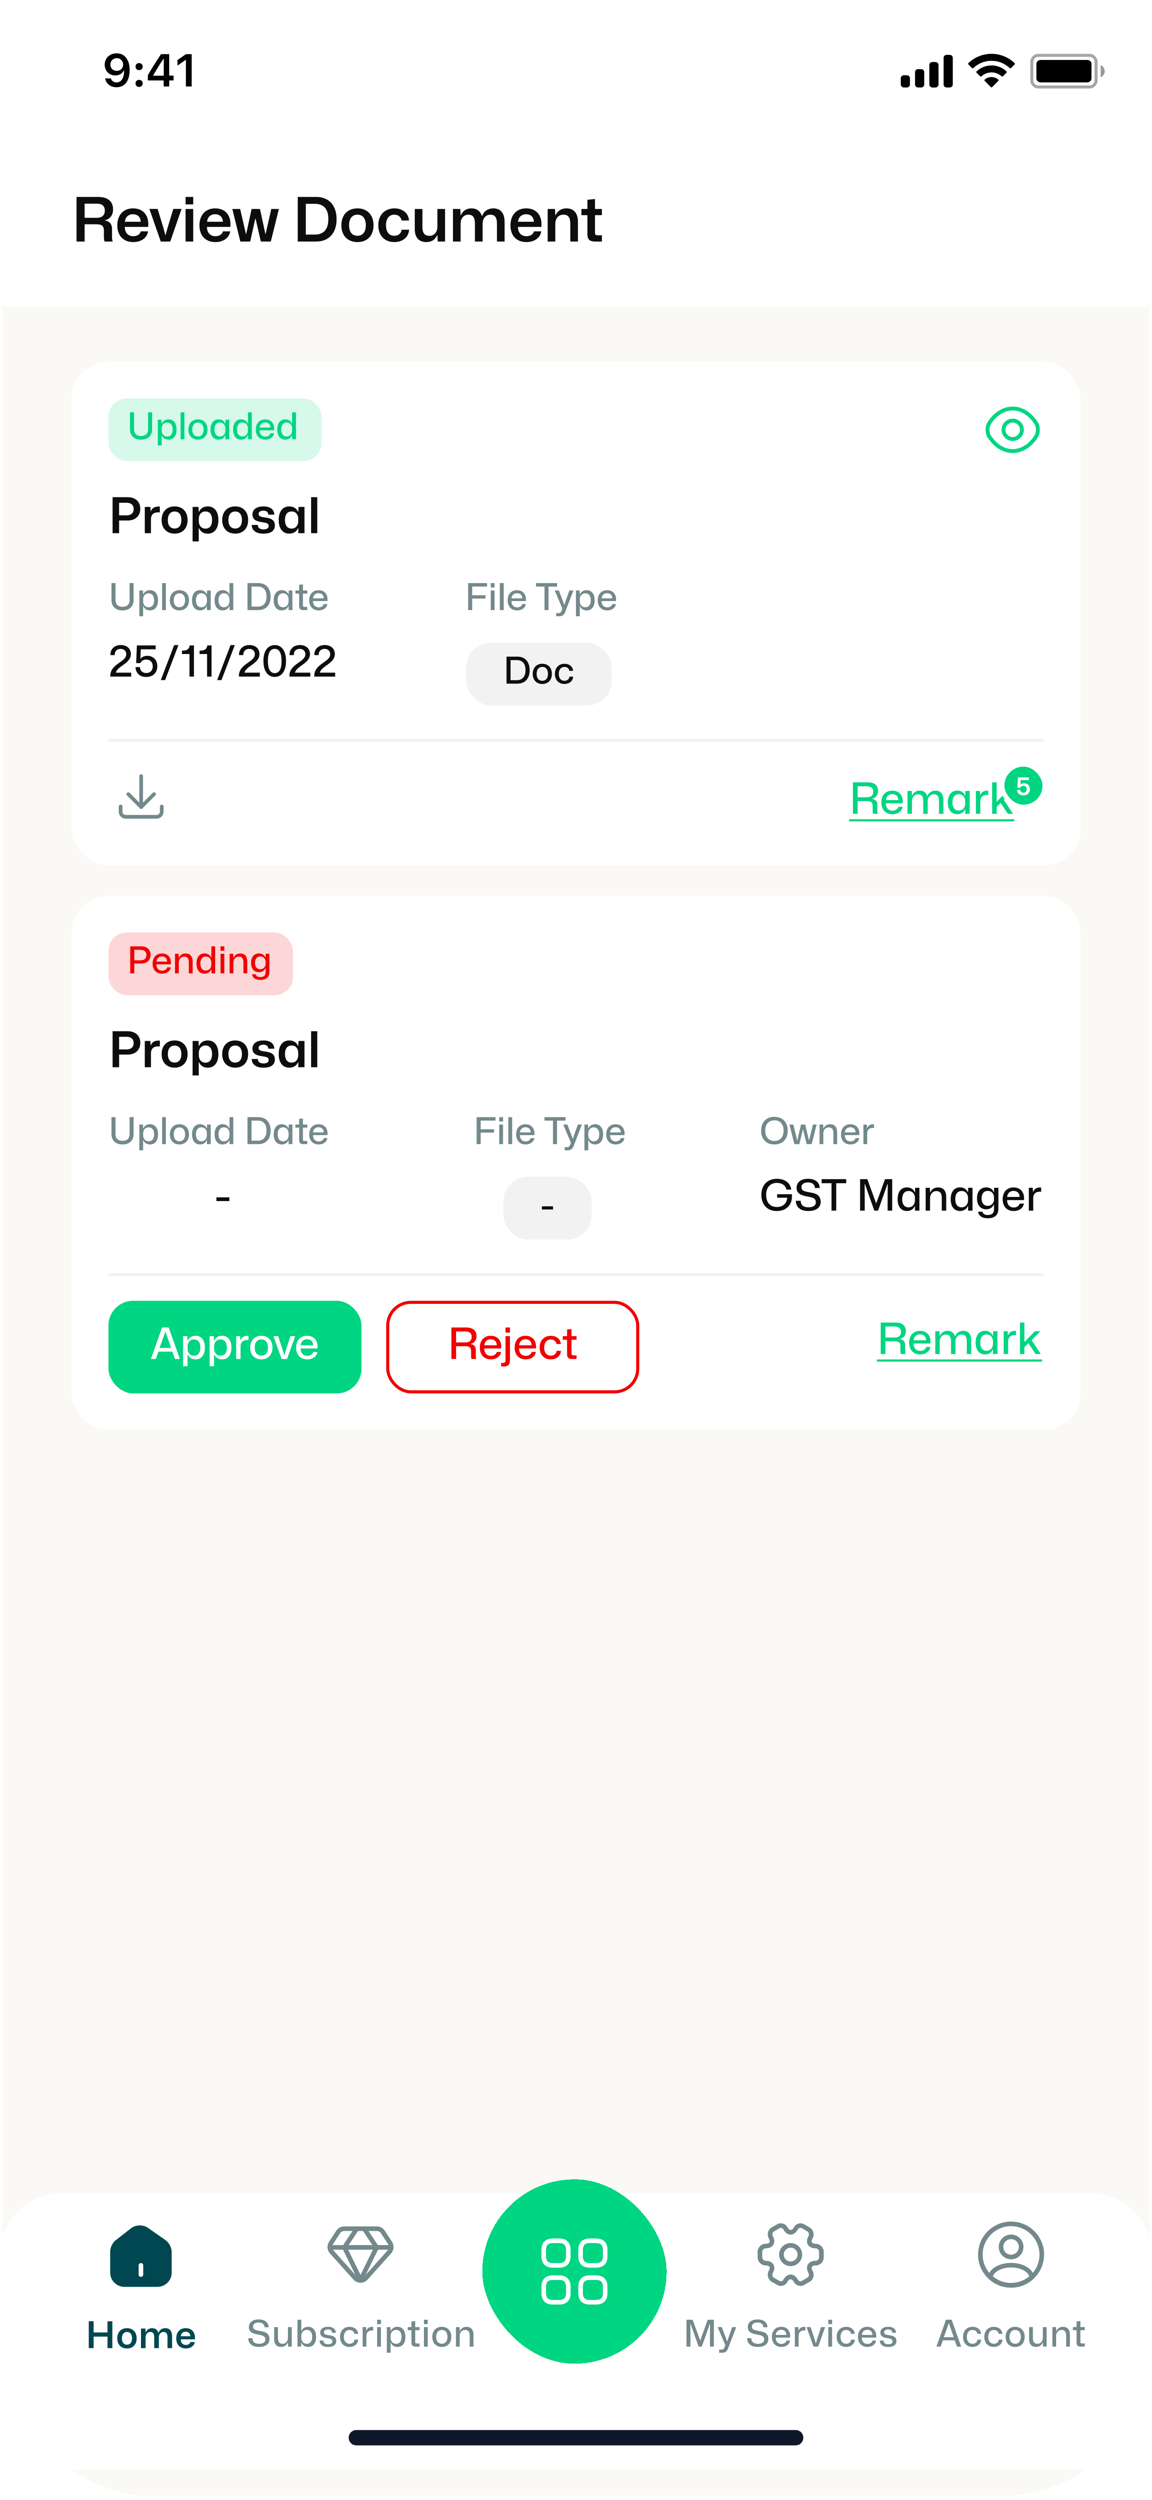 <svg width="242" height="525" viewBox="0 0 242 525" fill="none" xmlns="http://www.w3.org/2000/svg">
<g clip-path="url(#clip0_59_5122)">
<rect x="0.496" y="0.167" width="241" height="524" rx="31" fill="#FAF9F6"/>
<rect x="15" y="76" width="212" height="105.773" rx="7.78" fill="white"/>
<path d="M212.737 92.602C211.446 92.602 210.397 91.554 210.397 90.263C210.397 88.972 211.446 87.924 212.737 87.924C214.028 87.924 215.076 88.972 215.076 90.263C215.076 91.554 214.028 92.602 212.737 92.602ZM212.737 88.734C211.894 88.734 211.208 89.42 211.208 90.263C211.208 91.106 211.894 91.792 212.737 91.792C213.58 91.792 214.266 91.106 214.266 90.263C214.266 89.42 213.58 88.734 212.737 88.734Z" fill="#00D581"/>
<path d="M212.737 95.136C210.706 95.136 208.788 93.948 207.47 91.884C206.897 90.992 206.897 89.539 207.47 88.642C208.793 86.579 210.711 85.39 212.737 85.39C214.763 85.39 216.681 86.579 217.999 88.642C218.572 89.534 218.572 90.987 217.999 91.884C216.681 93.948 214.763 95.136 212.737 95.136ZM212.737 86.2C210.992 86.2 209.323 87.248 208.156 89.08C207.75 89.712 207.75 90.814 208.156 91.446C209.323 93.278 210.992 94.326 212.737 94.326C214.482 94.326 216.152 93.278 217.319 91.446C217.724 90.814 217.724 89.712 217.319 89.08C216.152 87.248 214.482 86.2 212.737 86.2Z" fill="#00D581"/>
<rect x="22.78" y="83.67" width="44.78" height="13.187" rx="3.89" fill="#00D581" fill-opacity="0.16"/>
<path d="M29.626 92.333C28.171 92.333 27.308 91.501 27.308 90.162V86.591H28.156V90.147C28.156 91.096 28.716 91.57 29.634 91.57C30.63 91.57 31.112 91.026 31.112 90.147V86.591H31.952V90.162C31.952 91.501 31.081 92.333 29.626 92.333ZM33.156 93.562V88.147H33.926L33.957 88.957H34.004C34.206 88.435 34.72 88.077 35.404 88.077C36.408 88.077 37.085 88.832 37.085 90.209C37.085 91.586 36.408 92.333 35.404 92.333C34.72 92.333 34.206 91.983 34.004 91.454H33.957V93.562H33.156ZM35.124 91.672C35.809 91.672 36.268 91.174 36.268 90.209C36.268 89.237 35.809 88.739 35.124 88.739C34.362 88.739 33.965 89.338 33.965 89.976V90.435C33.965 91.073 34.362 91.672 35.124 91.672ZM37.935 92.263V86.591H38.736V92.263H37.935ZM41.584 92.333C40.379 92.333 39.569 91.508 39.569 90.217C39.569 88.949 40.34 88.085 41.584 88.085C42.782 88.085 43.592 88.902 43.592 90.209C43.592 91.469 42.821 92.333 41.584 92.333ZM41.584 91.664C42.3 91.664 42.775 91.143 42.775 90.209C42.775 89.283 42.324 88.746 41.584 88.746C40.869 88.746 40.386 89.268 40.386 90.217C40.386 91.135 40.853 91.664 41.584 91.664ZM45.907 92.333C44.904 92.333 44.227 91.578 44.227 90.201C44.227 88.824 44.904 88.077 45.907 88.077C46.599 88.077 47.113 88.427 47.307 88.957H47.354L47.385 88.147H48.156V92.263H47.354V91.446H47.307C47.113 91.975 46.599 92.333 45.907 92.333ZM46.187 91.672C46.95 91.672 47.346 91.073 47.346 90.435V89.968C47.346 89.338 46.95 88.731 46.187 88.731C45.502 88.731 45.051 89.229 45.051 90.201C45.051 91.166 45.502 91.672 46.187 91.672ZM50.648 92.333C49.644 92.333 48.968 91.578 48.968 90.201C48.968 88.824 49.644 88.077 50.648 88.077C51.34 88.077 51.854 88.427 52.048 88.957H52.095V86.591H52.896V92.263H52.126L52.095 91.446H52.048C51.854 91.975 51.34 92.333 50.648 92.333ZM50.928 91.672C51.69 91.672 52.087 91.073 52.087 90.435V89.968C52.087 89.338 51.69 88.731 50.928 88.731C50.243 88.731 49.792 89.229 49.792 90.201C49.792 91.166 50.243 91.672 50.928 91.672ZM55.73 92.333C54.493 92.333 53.739 91.493 53.739 90.225C53.739 88.925 54.493 88.085 55.699 88.085C57.053 88.085 57.706 89.073 57.582 90.365H54.532C54.548 91.213 55.015 91.695 55.73 91.695C56.283 91.695 56.695 91.423 56.796 90.995H57.559C57.45 91.804 56.703 92.333 55.73 92.333ZM55.691 88.715C55.046 88.715 54.61 89.128 54.548 89.797H56.796C56.773 89.034 56.298 88.715 55.691 88.715ZM59.924 92.333C58.921 92.333 58.244 91.578 58.244 90.201C58.244 88.824 58.921 88.077 59.924 88.077C60.617 88.077 61.13 88.427 61.325 88.957H61.371V86.591H62.173V92.263H61.403L61.371 91.446H61.325C61.13 91.975 60.617 92.333 59.924 92.333ZM60.205 91.672C60.967 91.672 61.364 91.073 61.364 90.435V89.968C61.364 89.338 60.967 88.731 60.205 88.731C59.52 88.731 59.069 89.229 59.069 90.201C59.069 91.166 59.52 91.672 60.205 91.672Z" fill="#00D581"/>
<path d="M23.651 111.977V104.415H26.794C28.412 104.415 29.47 105.307 29.47 106.852C29.47 108.325 28.475 109.321 26.794 109.321L25.02 109.311V111.977H23.651ZM26.566 105.587H25.02V108.232L26.566 108.242C27.417 108.242 28.07 107.858 28.07 106.904C28.07 105.95 27.417 105.587 26.566 105.587ZM30.414 111.977V106.458H31.586L31.648 107.381H31.69C31.939 106.676 32.54 106.385 33.256 106.385H33.578V107.609C33.495 107.609 33.37 107.599 33.235 107.599C32.229 107.599 31.752 108.097 31.71 108.958V111.977H30.414ZM36.69 112.07C35.051 112.07 33.951 110.991 33.951 109.217C33.951 107.516 34.978 106.354 36.69 106.354C38.318 106.354 39.407 107.444 39.407 109.217C39.407 110.919 38.391 112.07 36.69 112.07ZM36.679 111.001C37.53 111.001 38.1 110.4 38.1 109.217C38.1 108.045 37.551 107.423 36.69 107.423C35.829 107.423 35.258 108.035 35.258 109.217C35.258 110.379 35.808 111.001 36.679 111.001ZM40.453 113.709L40.463 106.458H41.708L41.749 107.475H41.832C42.092 106.8 42.755 106.354 43.648 106.354C44.975 106.354 45.878 107.34 45.878 109.217C45.878 111.084 44.975 112.08 43.648 112.08C42.755 112.08 42.092 111.624 41.832 110.96H41.749V113.709H40.453ZM43.17 111.022C44 111.022 44.55 110.431 44.55 109.217C44.55 108.004 44 107.412 43.17 107.412C42.237 107.412 41.77 108.149 41.77 108.927V109.508C41.77 110.286 42.237 111.022 43.17 111.022ZM49.413 112.07C47.774 112.07 46.675 110.991 46.675 109.217C46.675 107.516 47.702 106.354 49.413 106.354C51.042 106.354 52.131 107.444 52.131 109.217C52.131 110.919 51.114 112.07 49.413 112.07ZM49.403 111.001C50.253 111.001 50.824 110.4 50.824 109.217C50.824 108.045 50.274 107.423 49.413 107.423C48.552 107.423 47.981 108.035 47.981 109.217C47.981 110.379 48.531 111.001 49.403 111.001ZM55.323 112.08C53.757 112.08 52.875 111.344 52.885 110.244H54.161C54.172 110.908 54.67 111.188 55.354 111.188C56.06 111.188 56.433 110.929 56.433 110.483C56.433 109.923 56.06 109.819 55.199 109.694C53.954 109.518 53.031 109.228 53.031 108.056C53.031 106.946 53.964 106.354 55.354 106.354C56.744 106.354 57.605 106.997 57.626 108.087H56.36C56.35 107.527 55.946 107.246 55.323 107.246C54.67 107.246 54.327 107.516 54.327 107.921C54.327 108.398 54.721 108.553 55.593 108.668C56.744 108.823 57.74 109.062 57.74 110.358C57.74 111.531 56.817 112.08 55.323 112.08ZM60.767 112.07C59.439 112.07 58.547 111.084 58.547 109.217C58.547 107.34 59.439 106.354 60.767 106.354C61.659 106.354 62.323 106.8 62.592 107.475H62.665L62.717 106.458H63.962V111.977H62.665V110.95H62.592C62.323 111.624 61.659 112.07 60.767 112.07ZM61.254 111.012C62.177 111.012 62.644 110.275 62.644 109.497V108.927C62.644 108.139 62.177 107.412 61.254 107.412C60.424 107.412 59.864 108.004 59.864 109.217C59.864 110.421 60.424 111.012 61.254 111.012ZM65.352 111.977V104.415H66.649V111.977H65.352Z" fill="#0D0D0D"/>
<path d="M25.736 128.199C24.281 128.199 23.418 127.367 23.418 126.029V122.458H24.266V126.013C24.266 126.962 24.826 127.437 25.744 127.437C26.74 127.437 27.222 126.892 27.222 126.013V122.458H28.062V126.029C28.062 127.367 27.191 128.199 25.736 128.199ZM29.266 129.429V124.014H30.036L30.067 124.823H30.114C30.316 124.302 30.83 123.944 31.514 123.944C32.518 123.944 33.195 124.698 33.195 126.076C33.195 127.453 32.518 128.199 31.514 128.199C30.83 128.199 30.316 127.849 30.114 127.32H30.067V129.429H29.266ZM31.234 127.538C31.919 127.538 32.378 127.04 32.378 126.076C32.378 125.103 31.919 124.605 31.234 124.605C30.472 124.605 30.075 125.204 30.075 125.842V126.301C30.075 126.939 30.472 127.538 31.234 127.538ZM34.045 128.129V122.458H34.846V128.129H34.045ZM37.694 128.199C36.488 128.199 35.679 127.375 35.679 126.083C35.679 124.815 36.45 123.952 37.694 123.952C38.892 123.952 39.701 124.769 39.701 126.076C39.701 127.336 38.931 128.199 37.694 128.199ZM37.694 127.53C38.41 127.53 38.885 127.009 38.885 126.076C38.885 125.15 38.433 124.613 37.694 124.613C36.978 124.613 36.496 125.134 36.496 126.083C36.496 127.001 36.963 127.53 37.694 127.53ZM42.017 128.199C41.013 128.199 40.337 127.445 40.337 126.068C40.337 124.691 41.013 123.944 42.017 123.944C42.709 123.944 43.223 124.294 43.417 124.823H43.464L43.495 124.014H44.265V128.129H43.464V127.313H43.417C43.223 127.842 42.709 128.199 42.017 128.199ZM42.297 127.538C43.059 127.538 43.456 126.939 43.456 126.301V125.834C43.456 125.204 43.059 124.597 42.297 124.597C41.612 124.597 41.161 125.095 41.161 126.068C41.161 127.032 41.612 127.538 42.297 127.538ZM46.758 128.199C45.754 128.199 45.077 127.445 45.077 126.068C45.077 124.691 45.754 123.944 46.758 123.944C47.45 123.944 47.964 124.294 48.158 124.823H48.205V122.458H49.006V128.129H48.236L48.205 127.313H48.158C47.964 127.842 47.45 128.199 46.758 128.199ZM47.038 127.538C47.8 127.538 48.197 126.939 48.197 126.301V125.834C48.197 125.204 47.8 124.597 47.038 124.597C46.353 124.597 45.902 125.095 45.902 126.068C45.902 127.032 46.353 127.538 47.038 127.538ZM51.993 128.129V122.458H54.288C55.922 122.458 56.855 123.594 56.855 125.298C56.855 127.001 55.922 128.129 54.288 128.129H51.993ZM52.841 127.398H54.163C55.261 127.398 55.984 126.721 55.984 125.282C55.984 123.843 55.253 123.189 54.163 123.189H52.841V127.398ZM59.18 128.199C58.176 128.199 57.499 127.445 57.499 126.068C57.499 124.691 58.176 123.944 59.18 123.944C59.872 123.944 60.386 124.294 60.58 124.823H60.627L60.658 124.014H61.428V128.129H60.627V127.313H60.58C60.386 127.842 59.872 128.199 59.18 128.199ZM59.46 127.538C60.222 127.538 60.619 126.939 60.619 126.301V125.834C60.619 125.204 60.222 124.597 59.46 124.597C58.775 124.597 58.324 125.095 58.324 126.068C58.324 127.032 58.775 127.538 59.46 127.538ZM63.725 128.129C63.048 128.129 62.838 127.826 62.838 127.274V124.667H62.06V124.014H62.838V122.824L63.64 122.73V124.014H64.55V124.667H63.64V127.126C63.64 127.398 63.733 127.468 63.99 127.468H64.55V128.129H63.725ZM66.944 128.199C65.707 128.199 64.952 127.359 64.952 126.091C64.952 124.792 65.707 123.952 66.913 123.952C68.266 123.952 68.92 124.94 68.796 126.231H65.746C65.761 127.079 66.228 127.561 66.944 127.561C67.496 127.561 67.909 127.289 68.01 126.861H68.772C68.663 127.67 67.916 128.199 66.944 128.199ZM66.905 124.582C66.259 124.582 65.824 124.994 65.761 125.663H68.01C67.987 124.901 67.512 124.582 66.905 124.582Z" fill="#73898C"/>
<path d="M23.17 142.096V141.932C23.17 139.382 26.519 139.082 26.519 137.412C26.519 136.722 26.047 136.278 25.33 136.278C24.577 136.278 24.06 136.768 24.105 137.585H23.188C23.152 136.305 24.05 135.47 25.385 135.47C26.655 135.47 27.491 136.223 27.491 137.367C27.491 139.364 24.668 139.854 24.341 141.27H27.563V142.096H23.17ZM30.714 142.177C29.353 142.177 28.482 141.342 28.473 140.099H29.407C29.407 140.852 29.925 141.351 30.724 141.351C31.586 141.351 32.085 140.78 32.085 139.954C32.085 139.064 31.549 138.52 30.733 138.52C30.106 138.52 29.671 138.828 29.489 139.264H28.6L28.754 135.552H32.702V136.368H29.58L29.489 138.311L29.544 138.329C29.807 137.966 30.333 137.73 30.923 137.73C32.221 137.73 33.047 138.628 33.047 139.917C33.047 141.27 32.139 142.177 30.714 142.177ZM33.777 142.831L36.591 135.479H37.489L34.685 142.831H33.777ZM39.806 142.096V137.358H38.227V136.641H38.481C39.352 136.641 39.779 136.205 39.842 135.552H40.741V142.096H39.806ZM43.502 142.096V137.358H41.923V136.641H42.177C43.048 136.641 43.475 136.205 43.539 135.552H44.437V142.096H43.502ZM45.619 142.831L48.433 135.479H49.331L46.527 142.831H45.619ZM50.187 142.096V141.932C50.187 139.382 53.536 139.082 53.536 137.412C53.536 136.722 53.064 136.278 52.347 136.278C51.594 136.278 51.076 136.768 51.122 137.585H50.205C50.169 136.305 51.067 135.47 52.401 135.47C53.672 135.47 54.507 136.223 54.507 137.367C54.507 139.364 51.684 139.854 51.358 141.27H54.58V142.096H50.187ZM57.722 142.168C56.261 142.168 55.335 140.943 55.335 138.81C55.335 136.641 56.297 135.479 57.731 135.479C59.174 135.479 60.082 136.695 60.082 138.819C60.082 140.997 59.129 142.168 57.722 142.168ZM57.713 141.37C58.602 141.37 59.147 140.616 59.147 138.819C59.147 137.022 58.602 136.269 57.713 136.269C56.823 136.269 56.279 137.013 56.279 138.819C56.279 140.616 56.823 141.37 57.713 141.37ZM60.797 142.096V141.932C60.797 139.382 64.146 139.082 64.146 137.412C64.146 136.722 63.674 136.278 62.957 136.278C62.203 136.278 61.686 136.768 61.731 137.585H60.815C60.778 136.305 61.677 135.47 63.011 135.47C64.282 135.47 65.117 136.223 65.117 137.367C65.117 139.364 62.294 139.854 61.967 141.27H65.19V142.096H60.797ZM66.017 142.096V141.932C66.017 139.382 69.367 139.082 69.367 137.412C69.367 136.722 68.894 136.278 68.177 136.278C67.424 136.278 66.907 136.768 66.952 137.585H66.035C65.999 136.305 66.898 135.47 68.232 135.47C69.503 135.47 70.338 136.223 70.338 137.367C70.338 139.364 67.515 139.854 67.188 141.27H70.41V142.096H66.017Z" fill="#0D0D0D"/>
<path d="M98.345 128.129V122.458H102.305V123.189H99.193V125.01H101.994V125.71H99.193V128.129H98.345ZM103.091 123.384V122.458H103.892V123.384H103.091ZM103.091 128.129V124.014H103.892V128.129H103.091ZM105.005 128.129V122.458H105.807V128.129H105.005ZM108.631 128.199C107.394 128.199 106.64 127.359 106.64 126.091C106.64 124.792 107.394 123.952 108.6 123.952C109.954 123.952 110.608 124.94 110.483 126.231H107.433C107.449 127.079 107.916 127.561 108.631 127.561C109.184 127.561 109.596 127.289 109.697 126.861H110.46C110.351 127.67 109.604 128.199 108.631 128.199ZM108.593 124.582C107.947 124.582 107.511 124.994 107.449 125.663H109.697C109.674 124.901 109.199 124.582 108.593 124.582ZM114.381 128.129V123.197H112.599V122.458H117.026V123.197H115.229V128.129H114.381ZM116.843 129.429V128.767H117.287C117.653 128.767 117.839 128.62 117.971 128.293L118.15 127.834L116.532 124.014H117.411L118.353 126.519L118.524 127.009H118.555L118.718 126.519L119.605 124.014H120.453L118.742 128.487C118.477 129.203 118.065 129.429 117.419 129.429H116.843ZM120.99 129.429V124.014H121.761L121.792 124.823H121.838C122.041 124.302 122.554 123.944 123.239 123.944C124.242 123.944 124.919 124.698 124.919 126.076C124.919 127.453 124.242 128.199 123.239 128.199C122.554 128.199 122.041 127.849 121.838 127.32H121.792V129.429H120.99ZM122.959 127.538C123.643 127.538 124.102 127.04 124.102 126.076C124.102 125.103 123.643 124.605 122.959 124.605C122.196 124.605 121.8 125.204 121.8 125.842V126.301C121.8 126.939 122.196 127.538 122.959 127.538ZM127.557 128.199C126.32 128.199 125.565 127.359 125.565 126.091C125.565 124.792 126.32 123.952 127.526 123.952C128.879 123.952 129.533 124.94 129.408 126.231H126.359C126.374 127.079 126.841 127.561 127.557 127.561C128.109 127.561 128.521 127.289 128.623 126.861H129.385C129.276 127.67 128.529 128.199 127.557 128.199ZM127.518 124.582C126.872 124.582 126.436 124.994 126.374 125.663H128.623C128.599 124.901 128.125 124.582 127.518 124.582Z" fill="#73898C"/>
<rect x="97.94" y="134.986" width="30.56" height="13.187" rx="5.187" fill="#F2F2F2"/>
<path d="M106.405 143.579V137.907H108.7C110.334 137.907 111.267 139.043 111.267 140.747C111.267 142.451 110.334 143.579 108.7 143.579H106.405ZM107.253 142.848H108.575C109.672 142.848 110.396 142.171 110.396 140.731C110.396 139.292 109.665 138.639 108.575 138.639H107.253V142.848ZM113.926 143.649C112.72 143.649 111.911 142.824 111.911 141.533C111.911 140.265 112.681 139.401 113.926 139.401C115.124 139.401 115.933 140.218 115.933 141.525C115.933 142.785 115.163 143.649 113.926 143.649ZM113.926 142.98C114.642 142.98 115.116 142.459 115.116 141.525C115.116 140.599 114.665 140.062 113.926 140.062C113.21 140.062 112.728 140.584 112.728 141.533C112.728 142.451 113.195 142.98 113.926 142.98ZM118.568 143.649C117.362 143.649 116.568 142.801 116.568 141.525C116.568 140.249 117.362 139.401 118.599 139.401C119.595 139.401 120.326 140 120.388 140.887H119.61C119.517 140.35 119.105 140.07 118.576 140.07C117.813 140.07 117.385 140.654 117.385 141.533C117.385 142.459 117.852 142.98 118.568 142.98C119.167 142.98 119.564 142.63 119.626 142.108H120.404C120.342 143.042 119.595 143.649 118.568 143.649Z" fill="#0D0D0D"/>
<line x1="22.78" y1="155.518" x2="219.22" y2="155.518" stroke="#F2F2F2" stroke-width="0.648"/>
<path d="M179.175 170.918V164.302H182.261C183.713 164.302 184.458 164.955 184.458 166.126C184.458 166.925 184.04 167.524 183.287 167.724V167.787C184.004 167.914 184.303 168.341 184.303 169.094V170.201C184.303 170.428 184.303 170.673 184.412 170.918H183.414C183.332 170.746 183.314 170.492 183.314 170.183V169.267C183.314 168.595 183.069 168.241 182.134 168.241H180.165V170.918H179.175ZM180.165 167.442H182.125C183.069 167.442 183.441 166.943 183.441 166.253C183.441 165.464 182.915 165.137 182.125 165.137H180.165V167.442ZM187.471 171C186.028 171 185.147 170.02 185.147 168.54C185.147 167.025 186.028 166.044 187.434 166.044C189.014 166.044 189.776 167.197 189.631 168.704H186.073C186.091 169.693 186.636 170.256 187.471 170.256C188.115 170.256 188.596 169.938 188.714 169.439H189.604C189.477 170.383 188.605 171 187.471 171ZM187.425 166.78C186.672 166.78 186.164 167.261 186.091 168.041H188.714C188.687 167.152 188.133 166.78 187.425 166.78ZM190.641 170.918V166.117H191.531L191.567 167.07H191.622C191.894 166.389 192.511 166.044 193.21 166.044C193.918 166.044 194.517 166.353 194.762 167.17H194.835C195.098 166.426 195.751 166.044 196.523 166.044C197.476 166.044 198.184 166.598 198.184 168.068V170.918H197.258V168.259C197.258 167.279 196.922 166.816 196.169 166.816C195.379 166.816 194.88 167.469 194.88 168.295V170.918H193.945V168.259C193.945 167.279 193.609 166.816 192.865 166.816C192.066 166.816 191.567 167.469 191.567 168.295V170.918H190.641ZM201.077 171C199.906 171 199.116 170.12 199.116 168.513C199.116 166.907 199.906 166.035 201.077 166.035C201.885 166.035 202.484 166.444 202.711 167.061H202.765L202.801 166.117H203.7V170.918H202.765V169.965H202.711C202.484 170.583 201.885 171 201.077 171ZM201.404 170.229C202.293 170.229 202.756 169.53 202.756 168.785V168.241C202.756 167.506 202.293 166.798 201.404 166.798C200.605 166.798 200.078 167.379 200.078 168.513C200.078 169.639 200.605 170.229 201.404 170.229ZM205.01 170.918V166.117H205.845L205.89 166.97H205.935C206.144 166.353 206.689 166.053 207.324 166.053C207.433 166.053 207.524 166.063 207.605 166.072V166.952C207.533 166.943 207.424 166.943 207.315 166.943C206.462 166.943 205.981 167.388 205.935 168.177V170.918H205.01ZM208.422 170.918V164.302H209.366V168.413L209.784 167.96L211.572 166.117H212.733L210.873 167.987L212.806 170.918H211.708L210.51 169.103L210.219 168.622L209.366 169.448V170.918H208.422Z" fill="#00D581"/>
<path d="M178.376 172.053H184.912V172.507H178.376V172.053ZM184.82 172.053H198.792V172.507H184.82V172.053ZM198.79 172.053H207.769V172.507H198.79V172.053ZM207.769 172.053H213.069V172.507H207.769V172.053Z" fill="#00D581"/>
<rect x="210.514" y="160.514" width="8.972" height="8.972" rx="4.486" fill="#00D581" stroke="white" stroke-width="0.972"/>
<path d="M214.979 167.047C214.185 167.047 213.667 166.57 213.656 165.864H214.31C214.315 166.232 214.579 166.481 214.984 166.481C215.425 166.481 215.684 166.186 215.684 165.766C215.684 165.32 215.414 165.034 214.984 165.034C214.662 165.034 214.439 165.2 214.346 165.428H213.734L213.827 163.261H216.135V163.826H214.398L214.356 164.77L214.382 164.78C214.533 164.609 214.818 164.495 215.124 164.495C215.876 164.495 216.343 165.014 216.343 165.75C216.343 166.528 215.819 167.047 214.979 167.047Z" fill="white"/>
<g clip-path="url(#clip1_59_5122)">
<path d="M25.332 169.383V170.464C25.332 170.75 25.446 171.025 25.648 171.228C25.851 171.43 26.126 171.544 26.413 171.544H32.896C33.182 171.544 33.457 171.43 33.66 171.228C33.862 171.025 33.976 170.75 33.976 170.464V169.383" stroke="#73898C" stroke-width="0.778" stroke-linecap="round" stroke-linejoin="round"/>
<path d="M32.357 166.788L29.656 169.489L26.955 166.788" stroke="#73898C" stroke-width="0.778" stroke-linecap="round" stroke-linejoin="round"/>
<path d="M29.653 169.489V163.006" stroke="#73898C" stroke-width="0.778" stroke-linecap="round" stroke-linejoin="round"/>
</g>
<rect x="15" y="188.159" width="212" height="112.159" rx="7.78" fill="white"/>
<rect x="22.78" y="273.188" width="53.162" height="19.45" rx="5.187" fill="#00D581"/>
<path d="M31.697 285.412L34.047 278.796H35.436L37.787 285.412H36.752L36.208 283.869H33.276L32.731 285.412H31.697ZM33.512 283.098H35.962L35.236 281.056L34.773 279.703H34.719L34.256 281.056L33.512 283.098ZM38.456 286.928V280.611H39.355L39.391 281.555H39.446C39.682 280.947 40.281 280.529 41.08 280.529C42.251 280.529 43.04 281.41 43.04 283.016C43.04 284.623 42.251 285.494 41.08 285.494C40.281 285.494 39.682 285.086 39.446 284.468H39.391V286.928H38.456ZM40.753 284.723C41.552 284.723 42.087 284.142 42.087 283.016C42.087 281.882 41.552 281.301 40.753 281.301C39.863 281.301 39.401 282 39.401 282.744V283.279C39.401 284.024 39.863 284.723 40.753 284.723ZM44.032 286.928V280.611H44.93L44.967 281.555H45.021C45.257 280.947 45.856 280.529 46.655 280.529C47.826 280.529 48.615 281.41 48.615 283.016C48.615 284.623 47.826 285.494 46.655 285.494C45.856 285.494 45.257 285.086 45.021 284.468H44.967V286.928H44.032ZM46.328 284.723C47.127 284.723 47.662 284.142 47.662 283.016C47.662 281.882 47.127 281.301 46.328 281.301C45.439 281.301 44.976 282 44.976 282.744V283.279C44.976 284.024 45.439 284.723 46.328 284.723ZM49.607 285.412V280.611H50.442L50.487 281.464H50.533C50.742 280.847 51.286 280.547 51.922 280.547C52.031 280.547 52.121 280.556 52.203 280.566V281.446C52.13 281.437 52.021 281.437 51.913 281.437C51.059 281.437 50.578 281.882 50.533 282.671V285.412H49.607ZM54.902 285.494C53.495 285.494 52.551 284.532 52.551 283.025C52.551 281.546 53.45 280.538 54.902 280.538C56.3 280.538 57.244 281.491 57.244 283.016C57.244 284.487 56.345 285.494 54.902 285.494ZM54.902 284.713C55.737 284.713 56.291 284.105 56.291 283.016C56.291 281.936 55.764 281.31 54.902 281.31C54.067 281.31 53.504 281.918 53.504 283.025C53.504 284.096 54.049 284.713 54.902 284.713ZM59.16 285.412L57.435 280.611H58.443L59.405 283.57L59.714 284.605H59.75L60.041 283.57L61.003 280.611H62.01L60.304 285.412H59.16ZM64.536 285.494C63.093 285.494 62.212 284.514 62.212 283.034C62.212 281.519 63.093 280.538 64.5 280.538C66.079 280.538 66.841 281.691 66.696 283.198H63.138C63.157 284.187 63.701 284.75 64.536 284.75C65.18 284.75 65.662 284.432 65.78 283.933H66.669C66.542 284.877 65.671 285.494 64.536 285.494ZM64.491 281.273C63.737 281.273 63.229 281.755 63.157 282.535H65.78C65.752 281.646 65.199 281.273 64.491 281.273Z" fill="white"/>
<rect x="81.453" y="273.512" width="52.514" height="18.801" rx="4.862" fill="white"/>
<rect x="81.453" y="273.512" width="52.514" height="18.801" rx="4.862" stroke="#F10000" stroke-width="0.648"/>
<path d="M94.823 285.412V278.796H97.909C99.361 278.796 100.105 279.449 100.105 280.62C100.105 281.419 99.688 282.018 98.934 282.217V282.281C99.651 282.408 99.951 282.835 99.951 283.588V284.695C99.951 284.922 99.951 285.167 100.06 285.412H99.061C98.98 285.24 98.962 284.986 98.962 284.677V283.76C98.962 283.089 98.716 282.735 97.781 282.735H95.812V285.412H94.823ZM95.812 281.936H97.772C98.716 281.936 99.088 281.437 99.088 280.747C99.088 279.957 98.562 279.631 97.772 279.631H95.812V281.936ZM103.118 285.494C101.675 285.494 100.795 284.514 100.795 283.034C100.795 281.519 101.675 280.538 103.082 280.538C104.661 280.538 105.424 281.691 105.278 283.198H101.72C101.739 284.187 102.283 284.75 103.118 284.75C103.763 284.75 104.244 284.432 104.362 283.933H105.251C105.124 284.877 104.253 285.494 103.118 285.494ZM103.073 281.273C102.319 281.273 101.811 281.755 101.739 282.535H104.362C104.334 281.646 103.781 281.273 103.073 281.273ZM106.189 279.876V278.796H107.124V279.876H106.189ZM105.272 286.983V286.247H105.663C106.053 286.247 106.189 286.066 106.189 285.685V280.611H107.124V285.766C107.124 286.529 106.77 286.983 105.908 286.983H105.272ZM110.431 285.494C108.988 285.494 108.107 284.514 108.107 283.034C108.107 281.519 108.988 280.538 110.394 280.538C111.974 280.538 112.736 281.691 112.591 283.198H109.033C109.051 284.187 109.596 284.75 110.431 284.75C111.075 284.75 111.556 284.432 111.674 283.933H112.564C112.437 284.877 111.565 285.494 110.431 285.494ZM110.385 281.273C109.632 281.273 109.124 281.755 109.051 282.535H111.674C111.647 281.646 111.093 281.273 110.385 281.273ZM115.696 285.494C114.289 285.494 113.363 284.505 113.363 283.016C113.363 281.528 114.289 280.538 115.732 280.538C116.894 280.538 117.747 281.237 117.82 282.272H116.912C116.803 281.646 116.322 281.319 115.705 281.319C114.816 281.319 114.316 282 114.316 283.025C114.316 284.105 114.861 284.713 115.696 284.713C116.395 284.713 116.858 284.305 116.93 283.697H117.838C117.765 284.786 116.894 285.494 115.696 285.494ZM120.157 285.412C119.368 285.412 119.123 285.058 119.123 284.414V281.373H118.215V280.611H119.123V279.222L120.057 279.113V280.611H121.119V281.373H120.057V284.241C120.057 284.559 120.166 284.641 120.466 284.641H121.119V285.412H120.157Z" fill="#F10000"/>
<path d="M163.169 254.336C161.164 254.336 159.938 252.975 159.938 250.951C159.938 248.845 161.254 247.565 163.206 247.565C164.885 247.565 166.047 248.464 166.219 249.834H165.203C165.03 248.927 164.231 248.428 163.206 248.428C161.844 248.428 160.946 249.335 160.946 250.942C160.946 252.557 161.817 253.492 163.188 253.492C164.449 253.492 165.293 252.766 165.357 251.541H163.251V250.806H166.364V251.287C166.364 253.156 165.094 254.336 163.169 254.336ZM169.813 254.336C168.052 254.336 167.198 253.456 167.18 252.185H168.197C168.215 253.029 168.705 253.556 169.831 253.556C170.756 253.556 171.374 253.22 171.374 252.521C171.374 251.731 170.929 251.514 169.631 251.296C168.115 251.032 167.335 250.588 167.335 249.453C167.335 248.291 168.251 247.565 169.767 247.565C171.283 247.565 172.172 248.337 172.191 249.499H171.183C171.156 248.709 170.584 248.328 169.731 248.328C168.859 248.328 168.36 248.718 168.36 249.317C168.36 250.052 168.859 250.197 170.13 250.424C171.301 250.615 172.399 250.905 172.399 252.43C172.399 253.565 171.501 254.336 169.813 254.336ZM174.676 254.255V248.5H172.598V247.638H177.762V248.5H175.666V254.255H174.676ZM180.681 254.255V247.638H182.196L184.039 252.703H184.075L185.918 247.638H187.425V254.255H186.462V251.16L186.49 248.682H186.426L184.457 254.255H183.667L181.697 248.682H181.634L181.652 251.169V254.255H180.681ZM190.519 254.336C189.348 254.336 188.558 253.456 188.558 251.849C188.558 250.243 189.348 249.372 190.519 249.372C191.327 249.372 191.926 249.78 192.153 250.397H192.207L192.243 249.453H193.142V254.255H192.207V253.302H192.153C191.926 253.919 191.327 254.336 190.519 254.336ZM190.846 253.565C191.735 253.565 192.198 252.866 192.198 252.122V251.577C192.198 250.842 191.735 250.134 190.846 250.134C190.047 250.134 189.52 250.715 189.52 251.849C189.52 252.975 190.047 253.565 190.846 253.565ZM194.452 254.255V249.453H195.341L195.377 250.406H195.432C195.713 249.725 196.349 249.381 197.056 249.381C198.037 249.381 198.772 249.934 198.772 251.405V254.255H197.837V251.595C197.837 250.615 197.483 250.152 196.721 250.152C195.895 250.152 195.377 250.806 195.377 251.632V254.255H194.452ZM201.669 254.336C200.499 254.336 199.709 253.456 199.709 251.849C199.709 250.243 200.499 249.372 201.669 249.372C202.477 249.372 203.076 249.78 203.303 250.397H203.358L203.394 249.453H204.293V254.255H203.358V253.302H203.303C203.076 253.919 202.477 254.336 201.669 254.336ZM201.996 253.565C202.886 253.565 203.349 252.866 203.349 252.122V251.577C203.349 250.842 202.886 250.134 201.996 250.134C201.197 250.134 200.671 250.715 200.671 251.849C200.671 252.975 201.197 253.565 201.996 253.565ZM207.464 255.861C206.311 255.861 205.576 255.335 205.476 254.482H206.384C206.456 254.908 206.874 255.171 207.482 255.171C208.344 255.171 208.807 254.826 208.807 253.937V253.002H208.743C208.526 253.583 207.936 253.973 207.173 253.973C206.002 253.973 205.24 253.138 205.24 251.677C205.24 250.207 206.02 249.372 207.182 249.372C207.945 249.372 208.526 249.762 208.743 250.343H208.807L208.825 249.453H209.733V253.81C209.733 255.317 208.816 255.861 207.464 255.861ZM207.491 253.247C208.326 253.247 208.789 252.594 208.807 251.958L208.798 251.377C208.789 250.751 208.344 250.107 207.5 250.107C206.701 250.107 206.202 250.679 206.202 251.677C206.202 252.693 206.71 253.247 207.491 253.247ZM212.953 254.336C211.509 254.336 210.629 253.356 210.629 251.877C210.629 250.361 211.509 249.381 212.916 249.381C214.496 249.381 215.258 250.533 215.113 252.04H211.555C211.573 253.029 212.118 253.592 212.953 253.592C213.597 253.592 214.078 253.274 214.196 252.775H215.086C214.958 253.719 214.087 254.336 212.953 254.336ZM212.907 250.116C212.154 250.116 211.646 250.597 211.573 251.377H214.196C214.169 250.488 213.615 250.116 212.907 250.116ZM216.123 254.255V249.453H216.958L217.004 250.306H217.049C217.258 249.689 217.802 249.39 218.438 249.39C218.547 249.39 218.638 249.399 218.719 249.408V250.288C218.647 250.279 218.538 250.279 218.429 250.279C217.576 250.279 217.095 250.724 217.049 251.514V254.255H216.123Z" fill="#0D0D0D"/>
<path d="M162.679 240.358C160.991 240.358 159.886 239.253 159.886 237.456C159.886 235.651 160.999 234.554 162.679 234.554C164.368 234.554 165.48 235.651 165.48 237.456C165.48 239.261 164.36 240.358 162.679 240.358ZM162.679 239.627C163.862 239.627 164.609 238.825 164.609 237.456C164.609 236.079 163.862 235.286 162.679 235.286C161.497 235.286 160.758 236.079 160.758 237.456C160.758 238.833 161.505 239.627 162.679 239.627ZM166.879 240.288L165.829 236.173H166.654L167.463 239.487H167.502L168.264 236.173H169.151L169.937 239.495H169.96L170.769 236.173H171.555L170.505 240.288H169.454L168.692 237.192H168.661L167.922 240.288H166.879ZM172.162 240.288V236.173H172.925L172.956 236.989H173.002C173.244 236.406 173.788 236.11 174.395 236.11C175.235 236.11 175.865 236.585 175.865 237.845V240.288H175.064V238.009C175.064 237.168 174.761 236.772 174.107 236.772C173.399 236.772 172.956 237.332 172.956 238.04V240.288H172.162ZM178.66 240.358C177.423 240.358 176.668 239.518 176.668 238.25C176.668 236.951 177.423 236.11 178.629 236.11C179.983 236.11 180.636 237.098 180.512 238.39H177.462C177.478 239.238 177.944 239.72 178.66 239.72C179.212 239.72 179.625 239.448 179.726 239.02H180.488C180.379 239.829 179.633 240.358 178.66 240.358ZM178.621 236.74C177.975 236.74 177.54 237.153 177.478 237.822H179.726C179.703 237.059 179.228 236.74 178.621 236.74ZM181.378 240.288V236.173H182.094L182.133 236.904H182.171C182.35 236.375 182.817 236.118 183.362 236.118C183.455 236.118 183.533 236.126 183.603 236.134V236.888C183.541 236.881 183.447 236.881 183.354 236.881C182.623 236.881 182.21 237.262 182.171 237.939V240.288H181.378Z" fill="#73898C"/>
<rect x="22.78" y="195.828" width="38.78" height="13.187" rx="3.89" fill="#F10000" fill-opacity="0.16"/>
<path d="M27.355 204.422V198.75H29.65C30.856 198.75 31.626 199.404 31.626 200.555C31.626 201.644 30.879 202.368 29.642 202.36H28.203V204.422H27.355ZM29.518 201.683C30.257 201.691 30.763 201.333 30.763 200.578C30.763 199.824 30.249 199.481 29.518 199.481H28.203V201.683H29.518ZM34.048 204.492C32.811 204.492 32.056 203.651 32.056 202.383C32.056 201.084 32.811 200.244 34.017 200.244C35.37 200.244 36.024 201.232 35.899 202.523H32.849C32.865 203.371 33.332 203.854 34.048 203.854C34.6 203.854 35.012 203.581 35.114 203.154H35.876C35.767 203.963 35.02 204.492 34.048 204.492ZM34.009 200.874C33.363 200.874 32.927 201.286 32.865 201.955H35.114C35.09 201.193 34.615 200.874 34.009 200.874ZM36.765 204.422V200.306H37.528L37.559 201.123H37.606C37.847 200.54 38.391 200.244 38.998 200.244C39.838 200.244 40.469 200.718 40.469 201.979V204.422H39.667V202.142C39.667 201.302 39.364 200.905 38.71 200.905C38.002 200.905 37.559 201.465 37.559 202.173V204.422H36.765ZM42.952 204.492C41.949 204.492 41.272 203.737 41.272 202.36C41.272 200.983 41.949 200.236 42.952 200.236C43.645 200.236 44.158 200.586 44.352 201.115H44.399V198.75H45.2V204.422H44.43L44.399 203.605H44.352C44.158 204.134 43.645 204.492 42.952 204.492ZM43.232 203.83C43.995 203.83 44.391 203.231 44.391 202.593V202.127C44.391 201.496 43.995 200.89 43.232 200.89C42.548 200.89 42.096 201.388 42.096 202.36C42.096 203.325 42.548 203.83 43.232 203.83ZM46.323 199.676V198.75H47.124V199.676H46.323ZM46.323 204.422V200.306H47.124V204.422H46.323ZM48.238 204.422V200.306H49L49.031 201.123H49.078C49.319 200.54 49.864 200.244 50.47 200.244C51.311 200.244 51.941 200.718 51.941 201.979V204.422H51.139V202.142C51.139 201.302 50.836 200.905 50.182 200.905C49.475 200.905 49.031 201.465 49.031 202.173V204.422H48.238ZM54.65 205.799C53.662 205.799 53.032 205.347 52.946 204.616H53.724C53.786 204.982 54.144 205.207 54.666 205.207C55.405 205.207 55.801 204.912 55.801 204.149V203.348H55.747C55.56 203.846 55.054 204.18 54.401 204.18C53.397 204.18 52.744 203.465 52.744 202.212C52.744 200.952 53.413 200.236 54.409 200.236C55.062 200.236 55.56 200.571 55.747 201.069H55.801L55.817 200.306H56.595V204.04C56.595 205.332 55.809 205.799 54.65 205.799ZM54.673 203.558C55.389 203.558 55.786 202.998 55.801 202.453L55.794 201.955C55.786 201.419 55.405 200.866 54.681 200.866C53.996 200.866 53.569 201.356 53.569 202.212C53.569 203.084 54.004 203.558 54.673 203.558Z" fill="#F10000"/>
<path d="M23.652 224.135V216.574H26.795C28.413 216.574 29.471 217.466 29.471 219.011C29.471 220.484 28.475 221.48 26.795 221.48L25.021 221.47V224.135H23.652ZM26.567 217.746H25.021V220.391L26.567 220.401C27.417 220.401 28.07 220.017 28.07 219.063C28.07 218.109 27.417 217.746 26.567 217.746ZM30.414 224.135V218.617H31.587L31.649 219.54H31.69C31.939 218.835 32.541 218.544 33.257 218.544H33.578V219.768C33.495 219.768 33.371 219.758 33.236 219.758C32.23 219.758 31.752 220.256 31.711 221.117V224.135H30.414ZM36.69 224.229C35.051 224.229 33.952 223.15 33.952 221.376C33.952 219.675 34.979 218.513 36.69 218.513C38.319 218.513 39.408 219.602 39.408 221.376C39.408 223.077 38.391 224.229 36.69 224.229ZM36.68 223.16C37.531 223.16 38.101 222.559 38.101 221.376C38.101 220.204 37.551 219.582 36.69 219.582C35.829 219.582 35.259 220.194 35.259 221.376C35.259 222.538 35.809 223.16 36.68 223.16ZM40.453 225.868L40.464 218.617H41.708L41.75 219.634H41.833C42.092 218.959 42.756 218.513 43.648 218.513C44.976 218.513 45.878 219.499 45.878 221.376C45.878 223.243 44.976 224.239 43.648 224.239C42.756 224.239 42.092 223.783 41.833 223.119H41.75V225.868H40.453ZM43.171 223.181C44.001 223.181 44.55 222.59 44.55 221.376C44.55 220.163 44.001 219.571 43.171 219.571C42.237 219.571 41.77 220.308 41.77 221.086V221.667C41.77 222.445 42.237 223.181 43.171 223.181ZM49.413 224.229C47.775 224.229 46.675 223.15 46.675 221.376C46.675 219.675 47.702 218.513 49.413 218.513C51.042 218.513 52.131 219.602 52.131 221.376C52.131 223.077 51.115 224.229 49.413 224.229ZM49.403 223.16C50.254 223.16 50.824 222.559 50.824 221.376C50.824 220.204 50.275 219.582 49.413 219.582C48.553 219.582 47.982 220.194 47.982 221.376C47.982 222.538 48.532 223.16 49.403 223.16ZM55.324 224.239C53.757 224.239 52.876 223.503 52.886 222.403H54.162C54.172 223.067 54.67 223.347 55.355 223.347C56.06 223.347 56.434 223.088 56.434 222.642C56.434 222.082 56.06 221.978 55.199 221.853C53.954 221.677 53.031 221.387 53.031 220.214C53.031 219.105 53.965 218.513 55.355 218.513C56.745 218.513 57.606 219.156 57.626 220.246H56.361C56.35 219.685 55.946 219.405 55.324 219.405C54.67 219.405 54.328 219.675 54.328 220.08C54.328 220.557 54.722 220.712 55.593 220.826C56.745 220.982 57.74 221.221 57.74 222.517C57.74 223.689 56.817 224.239 55.324 224.239ZM60.767 224.229C59.439 224.229 58.547 223.243 58.547 221.376C58.547 219.499 59.439 218.513 60.767 218.513C61.659 218.513 62.323 218.959 62.593 219.634H62.665L62.717 218.617H63.962V224.135H62.665V223.109H62.593C62.323 223.783 61.659 224.229 60.767 224.229ZM61.255 223.171C62.178 223.171 62.645 222.434 62.645 221.656V221.086C62.645 220.297 62.178 219.571 61.255 219.571C60.425 219.571 59.865 220.163 59.865 221.376C59.865 222.58 60.425 223.171 61.255 223.171ZM65.353 224.135V216.574H66.649V224.135H65.353Z" fill="#0D0D0D"/>
<path d="M25.737 240.358C24.282 240.358 23.418 239.526 23.418 238.188V234.617H24.266V238.172C24.266 239.121 24.826 239.596 25.744 239.596C26.74 239.596 27.223 239.051 27.223 238.172V234.617H28.063V238.188C28.063 239.526 27.191 240.358 25.737 240.358ZM29.267 241.587V236.173H30.037L30.068 236.982H30.114C30.317 236.46 30.83 236.103 31.515 236.103C32.518 236.103 33.195 236.857 33.195 238.234C33.195 239.611 32.518 240.358 31.515 240.358C30.83 240.358 30.317 240.008 30.114 239.479H30.068V241.587H29.267ZM31.235 239.697C31.919 239.697 32.378 239.199 32.378 238.234C32.378 237.262 31.919 236.764 31.235 236.764C30.472 236.764 30.076 237.363 30.076 238.001V238.46C30.076 239.098 30.472 239.697 31.235 239.697ZM34.045 240.288V234.617H34.847V240.288H34.045ZM37.695 240.358C36.489 240.358 35.68 239.533 35.68 238.242C35.68 236.974 36.45 236.11 37.695 236.11C38.893 236.11 39.702 236.927 39.702 238.234C39.702 239.495 38.932 240.358 37.695 240.358ZM37.695 239.689C38.41 239.689 38.885 239.168 38.885 238.234C38.885 237.308 38.434 236.772 37.695 236.772C36.979 236.772 36.497 237.293 36.497 238.242C36.497 239.16 36.963 239.689 37.695 239.689ZM42.017 240.358C41.014 240.358 40.337 239.603 40.337 238.226C40.337 236.849 41.014 236.103 42.017 236.103C42.71 236.103 43.223 236.453 43.418 236.982H43.465L43.496 236.173H44.266V240.288H43.465V239.471H43.418C43.223 240 42.71 240.358 42.017 240.358ZM42.297 239.697C43.06 239.697 43.457 239.098 43.457 238.46V237.993C43.457 237.363 43.06 236.756 42.297 236.756C41.613 236.756 41.162 237.254 41.162 238.226C41.162 239.191 41.613 239.697 42.297 239.697ZM46.758 240.358C45.755 240.358 45.078 239.603 45.078 238.226C45.078 236.849 45.755 236.103 46.758 236.103C47.451 236.103 47.964 236.453 48.159 236.982H48.205V234.617H49.007V240.288H48.236L48.205 239.471H48.159C47.964 240 47.451 240.358 46.758 240.358ZM47.038 239.697C47.801 239.697 48.197 239.098 48.197 238.46V237.993C48.197 237.363 47.801 236.756 47.038 236.756C46.354 236.756 45.903 237.254 45.903 238.226C45.903 239.191 46.354 239.697 47.038 239.697ZM51.993 240.288V234.617H54.288C55.922 234.617 56.856 235.752 56.856 237.456C56.856 239.16 55.922 240.288 54.288 240.288H51.993ZM52.841 239.557H54.164C55.261 239.557 55.984 238.88 55.984 237.441C55.984 236.001 55.253 235.348 54.164 235.348H52.841V239.557ZM59.18 240.358C58.177 240.358 57.5 239.603 57.5 238.226C57.5 236.849 58.177 236.103 59.18 236.103C59.873 236.103 60.386 236.453 60.581 236.982H60.627L60.658 236.173H61.428V240.288H60.627V239.471H60.581C60.386 240 59.873 240.358 59.18 240.358ZM59.46 239.697C60.223 239.697 60.619 239.098 60.619 238.46V237.993C60.619 237.363 60.223 236.756 59.46 236.756C58.776 236.756 58.324 237.254 58.324 238.226C58.324 239.191 58.776 239.697 59.46 239.697ZM63.726 240.288C63.049 240.288 62.839 239.985 62.839 239.432V236.826H62.061V236.173H62.839V234.982L63.64 234.889V236.173H64.55V236.826H63.64V239.284C63.64 239.557 63.733 239.627 63.99 239.627H64.55V240.288H63.726ZM66.945 240.358C65.707 240.358 64.953 239.518 64.953 238.25C64.953 236.951 65.707 236.11 66.913 236.11C68.267 236.11 68.921 237.098 68.796 238.39H65.746C65.762 239.238 66.229 239.72 66.945 239.72C67.497 239.72 67.909 239.448 68.01 239.02H68.773C68.664 239.829 67.917 240.358 66.945 240.358ZM66.906 236.74C66.26 236.74 65.824 237.153 65.762 237.822H68.01C67.987 237.059 67.512 236.74 66.906 236.74Z" fill="#73898C"/>
<path d="M45.46 252.249V251.459H48.183V252.249H45.46Z" fill="#0D0D0D"/>
<path d="M100.128 240.288V234.617H104.088V235.348H100.976V237.168H103.777V237.869H100.976V240.288H100.128ZM104.873 235.542V234.617H105.675V235.542H104.873ZM104.873 240.288V236.173H105.675V240.288H104.873ZM106.788 240.288V234.617H107.589V240.288H106.788ZM110.414 240.358C109.177 240.358 108.423 239.518 108.423 238.25C108.423 236.951 109.177 236.11 110.383 236.11C111.737 236.11 112.39 237.098 112.266 238.39H109.216C109.232 239.238 109.698 239.72 110.414 239.72C110.967 239.72 111.379 239.448 111.48 239.02H112.242C112.134 239.829 111.387 240.358 110.414 240.358ZM110.375 236.74C109.73 236.74 109.294 237.153 109.232 237.822H111.48C111.457 237.059 110.982 236.74 110.375 236.74ZM116.163 240.288V235.356H114.382V234.617H118.808V235.356H117.011V240.288H116.163ZM118.626 241.587V240.926H119.07C119.435 240.926 119.622 240.778 119.754 240.451L119.933 239.992L118.315 236.173H119.194L120.135 238.678L120.307 239.168H120.338L120.501 238.678L121.388 236.173H122.236L120.524 240.646C120.26 241.362 119.848 241.587 119.202 241.587H118.626ZM122.773 241.587V236.173H123.543L123.574 236.982H123.621C123.823 236.46 124.337 236.103 125.022 236.103C126.025 236.103 126.702 236.857 126.702 238.234C126.702 239.611 126.025 240.358 125.022 240.358C124.337 240.358 123.823 240.008 123.621 239.479H123.574V241.587H122.773ZM124.741 239.697C125.426 239.697 125.885 239.199 125.885 238.234C125.885 237.262 125.426 236.764 124.741 236.764C123.979 236.764 123.582 237.363 123.582 238.001V238.46C123.582 239.098 123.979 239.697 124.741 239.697ZM129.339 240.358C128.103 240.358 127.348 239.518 127.348 238.25C127.348 236.951 128.103 236.11 129.308 236.11C130.662 236.11 131.316 237.098 131.191 238.39H128.141C128.157 239.238 128.624 239.72 129.339 239.72C129.892 239.72 130.304 239.448 130.405 239.02H131.168C131.059 239.829 130.312 240.358 129.339 240.358ZM129.301 236.74C128.655 236.74 128.219 237.153 128.157 237.822H130.405C130.382 237.059 129.907 236.74 129.301 236.74Z" fill="#73898C"/>
<rect x="105.723" y="247.145" width="18.56" height="13.187" rx="5.187" fill="#F2F2F2"/>
<path d="M113.835 254.018V253.342H116.169V254.018H113.835Z" fill="#0D0D0D"/>
<line x1="22.78" y1="267.677" x2="219.221" y2="267.677" stroke="#F2F2F2" stroke-width="0.648"/>
<path d="M185.01 284.374V277.757H188.096C189.548 277.757 190.293 278.411 190.293 279.582C190.293 280.38 189.875 280.979 189.122 281.179V281.243C189.839 281.37 190.138 281.796 190.138 282.55V283.657C190.138 283.884 190.138 284.129 190.247 284.374H189.249C189.167 284.202 189.149 283.947 189.149 283.639V282.722C189.149 282.05 188.904 281.696 187.969 281.696H185.999V284.374H185.01ZM185.999 280.898H187.96C188.904 280.898 189.276 280.399 189.276 279.709C189.276 278.919 188.75 278.592 187.96 278.592H185.999V280.898ZM193.306 284.456C191.863 284.456 190.982 283.475 190.982 281.996C190.982 280.48 191.863 279.5 193.269 279.5C194.849 279.5 195.611 280.653 195.466 282.159H191.908C191.926 283.149 192.471 283.711 193.306 283.711C193.95 283.711 194.431 283.394 194.549 282.895H195.439C195.312 283.839 194.44 284.456 193.306 284.456ZM193.26 280.235C192.507 280.235 191.999 280.716 191.926 281.497H194.549C194.522 280.607 193.968 280.235 193.26 280.235ZM196.476 284.374V279.573H197.366L197.402 280.526H197.457C197.729 279.845 198.346 279.5 199.045 279.5C199.753 279.5 200.352 279.809 200.597 280.625H200.67C200.933 279.881 201.586 279.5 202.358 279.5C203.311 279.5 204.019 280.054 204.019 281.524V284.374H203.093V281.715C203.093 280.734 202.757 280.271 202.004 280.271C201.214 280.271 200.715 280.925 200.715 281.751V284.374H199.78V281.715C199.78 280.734 199.444 280.271 198.7 280.271C197.901 280.271 197.402 280.925 197.402 281.751V284.374H196.476ZM206.912 284.456C205.741 284.456 204.951 283.575 204.951 281.969C204.951 280.362 205.741 279.491 206.912 279.491C207.72 279.491 208.319 279.899 208.546 280.517H208.6L208.636 279.573H209.535V284.374H208.6V283.421H208.546C208.319 284.038 207.72 284.456 206.912 284.456ZM207.239 283.684C208.128 283.684 208.591 282.985 208.591 282.241V281.696C208.591 280.961 208.128 280.253 207.239 280.253C206.44 280.253 205.913 280.834 205.913 281.969C205.913 283.094 206.44 283.684 207.239 283.684ZM210.845 284.374V279.573H211.68L211.725 280.426H211.77C211.979 279.809 212.524 279.509 213.159 279.509C213.268 279.509 213.359 279.518 213.44 279.527V280.408C213.368 280.399 213.259 280.399 213.15 280.399C212.297 280.399 211.816 280.843 211.77 281.633V284.374H210.845ZM214.257 284.374V277.757H215.201V281.869L215.619 281.415L217.407 279.573H218.568L216.708 281.442L218.641 284.374H217.543L216.345 282.559L216.054 282.078L215.201 282.904V284.374H214.257Z" fill="#00D581"/>
<path d="M184.211 285.509H190.746V285.962H184.211V285.509ZM190.655 285.509H204.627V285.962H190.655V285.509ZM204.625 285.509H213.604V285.962H204.625V285.509ZM213.604 285.509H218.904V285.962H213.604V285.509Z" fill="#00D581"/>
<rect x="0.501" y="28.444" width="240.869" height="35.989" fill="white"/>
<path d="M16.08 50.727V41.357H20.578C22.686 41.357 23.753 42.308 23.753 43.992C23.753 45.123 23.149 45.984 22.121 46.241V46.331C23.098 46.511 23.535 47.102 23.535 48.156V49.673C23.535 50.007 23.535 50.367 23.689 50.727H21.979C21.864 50.483 21.825 50.123 21.825 49.66V48.452C21.825 47.578 21.517 47.102 20.283 47.102H17.776V50.727H16.08ZM17.776 45.74H20.334C21.542 45.74 22.018 45.11 22.018 44.223C22.018 43.182 21.337 42.771 20.334 42.771H17.776V45.74ZM27.992 50.843C25.897 50.843 24.638 49.455 24.638 47.347C24.638 45.162 25.923 43.761 27.928 43.761C30.255 43.761 31.36 45.431 31.129 47.655H26.219C26.219 48.902 26.926 49.609 27.992 49.609C28.815 49.609 29.419 49.21 29.573 48.593H31.103C30.91 49.943 29.663 50.843 27.992 50.843ZM27.928 44.995C26.964 44.995 26.334 45.599 26.232 46.575H29.561C29.509 45.496 28.828 44.995 27.928 44.995ZM33.771 50.727L31.38 43.876H33.115L34.31 47.809L34.735 49.377H34.786L35.21 47.822L36.406 43.876H38.141L35.763 50.727H33.771ZM38.982 42.925V41.357H40.589V42.925H38.982ZM38.982 50.727V43.889H40.589V50.727H38.982ZM45.252 50.843C43.156 50.843 41.897 49.455 41.897 47.347C41.897 45.162 43.182 43.761 45.187 43.761C47.514 43.761 48.619 45.431 48.388 47.655H43.478C43.478 48.902 44.185 49.609 45.252 49.609C46.074 49.609 46.678 49.21 46.833 48.593H48.362C48.169 49.943 46.922 50.843 45.252 50.843ZM45.187 44.995C44.223 44.995 43.593 45.599 43.491 46.575H46.82C46.768 45.496 46.087 44.995 45.187 44.995ZM50.488 50.727L48.805 43.889H50.45L51.658 49.12H51.722L52.853 43.889H54.614L55.745 49.133H55.797L56.992 43.889H58.586L56.889 50.727H54.794L53.689 45.933H53.625L52.558 50.727H50.488ZM62.547 50.727V41.357H66.429C69.18 41.357 70.709 43.234 70.709 46.048C70.709 48.85 69.167 50.727 66.429 50.727H62.547ZM64.244 49.262H66.172C67.83 49.262 68.974 48.336 68.974 46.01C68.974 43.722 67.83 42.809 66.172 42.809H64.244V49.262ZM75.101 50.843C73.07 50.843 71.708 49.506 71.708 47.308C71.708 45.2 72.981 43.761 75.101 43.761C77.119 43.761 78.469 45.11 78.469 47.308C78.469 49.416 77.209 50.843 75.101 50.843ZM75.088 49.519C76.142 49.519 76.849 48.773 76.849 47.308C76.849 45.856 76.168 45.084 75.101 45.084C74.034 45.084 73.328 45.843 73.328 47.308C73.328 48.748 74.009 49.519 75.088 49.519ZM82.82 50.843C80.789 50.843 79.465 49.442 79.465 47.308C79.465 45.174 80.802 43.761 82.871 43.761C84.594 43.761 85.828 44.802 85.918 46.306H84.35C84.208 45.509 83.604 45.084 82.833 45.084C81.702 45.084 81.085 45.971 81.085 47.308C81.085 48.761 81.779 49.519 82.82 49.519C83.707 49.519 84.285 49.005 84.375 48.246H85.943C85.84 49.827 84.568 50.843 82.82 50.843ZM89.585 50.843C88.017 50.843 87.13 49.904 87.13 48.131V43.889H88.737V47.706C88.737 48.876 89.161 49.532 90.202 49.532C91.243 49.532 91.886 48.696 91.886 47.617V43.889H93.493V50.727H91.95L91.886 49.403H91.809C91.462 50.329 90.601 50.843 89.585 50.843ZM95.153 50.727V43.889H96.708L96.759 45.187H96.837C97.196 44.249 98.058 43.761 99.009 43.761C99.998 43.761 100.847 44.198 101.207 45.329H101.309C101.656 44.288 102.582 43.761 103.636 43.761C104.973 43.761 106.001 44.557 106.001 46.627V50.727H104.394V46.974C104.394 45.688 103.97 45.084 103.019 45.084C101.991 45.084 101.387 45.933 101.387 46.961V50.727H99.767V46.974C99.767 45.688 99.343 45.084 98.405 45.084C97.364 45.084 96.759 45.933 96.759 46.961V50.727H95.153ZM110.585 50.843C108.49 50.843 107.23 49.455 107.23 47.347C107.23 45.162 108.516 43.761 110.521 43.761C112.847 43.761 113.953 45.431 113.721 47.655H108.811C108.811 48.902 109.518 49.609 110.585 49.609C111.408 49.609 112.012 49.21 112.166 48.593H113.696C113.503 49.943 112.256 50.843 110.585 50.843ZM110.521 44.995C109.557 44.995 108.927 45.599 108.824 46.575H112.153C112.102 45.496 111.421 44.995 110.521 44.995ZM115.048 50.727V43.889H116.59L116.654 45.187H116.732C117.117 44.249 117.991 43.761 118.981 43.761C120.369 43.761 121.41 44.557 121.41 46.627V50.727H119.803V46.974C119.803 45.688 119.366 45.084 118.364 45.084C117.284 45.084 116.654 45.933 116.654 46.961V50.727H115.048ZM125.014 50.727C123.741 50.727 123.394 50.149 123.394 49.172V45.187H122.134V43.889H123.394V41.961L124.988 41.794V43.889H126.44V45.187H124.988V48.876C124.988 49.313 125.168 49.416 125.566 49.416H126.44V50.727H125.014Z" fill="#0D0D0D"/>
<rect width="241" height="28.92" transform="translate(0.496 0.167)" fill="white"/>
<path opacity="0.35" d="M216.753 13.017C216.753 12.248 217.377 11.625 218.146 11.625H228.857C229.626 11.625 230.249 12.248 230.249 13.017V16.873C230.249 17.642 229.626 18.265 228.857 18.265H218.146C217.377 18.265 216.753 17.642 216.753 16.873V13.017Z" stroke="black" stroke-width="0.643"/>
<path opacity="0.4" d="M231.213 13.658V16.229C231.731 16.011 232.067 15.504 232.067 14.943C232.067 14.382 231.731 13.876 231.213 13.658Z" fill="black"/>
<path d="M217.717 13.445C217.717 12.972 218.101 12.589 218.574 12.589H228.428C228.902 12.589 229.285 12.972 229.285 13.445V16.445C229.285 16.918 228.902 17.302 228.428 17.302H218.574C218.101 17.302 217.717 16.918 217.717 16.445V13.445Z" fill="black"/>
<path fill-rule="evenodd" clip-rule="evenodd" d="M208.286 12.767C209.71 12.767 211.079 13.314 212.112 14.295C212.189 14.371 212.313 14.37 212.39 14.293L213.133 13.543C213.172 13.504 213.193 13.451 213.193 13.396C213.193 13.341 213.17 13.289 213.131 13.25C210.422 10.654 206.149 10.654 203.44 13.25C203.401 13.289 203.378 13.341 203.378 13.396C203.378 13.451 203.399 13.504 203.438 13.543L204.181 14.293C204.258 14.37 204.382 14.371 204.459 14.295C205.492 13.314 206.862 12.767 208.286 12.767ZM208.286 15.208C209.069 15.208 209.823 15.499 210.403 16.024C210.482 16.098 210.605 16.097 210.682 16.02L211.424 15.271C211.463 15.231 211.484 15.178 211.484 15.122C211.483 15.067 211.461 15.014 211.421 14.976C209.655 13.333 206.919 13.333 205.153 14.976C205.113 15.014 205.091 15.067 205.09 15.122C205.09 15.178 205.111 15.231 205.15 15.271L205.892 16.02C205.969 16.097 206.092 16.098 206.171 16.024C206.75 15.499 207.504 15.208 208.286 15.208ZM209.77 16.846C209.771 16.902 209.75 16.956 209.71 16.995L208.426 18.29C208.389 18.328 208.337 18.35 208.284 18.35C208.23 18.35 208.179 18.328 208.141 18.29L206.857 16.995C206.818 16.956 206.796 16.902 206.797 16.846C206.798 16.791 206.822 16.738 206.864 16.701C207.683 16.008 208.884 16.008 209.704 16.701C209.745 16.738 209.769 16.791 209.77 16.846Z" fill="black"/>
<path fill-rule="evenodd" clip-rule="evenodd" d="M199.507 11.519H198.864C198.509 11.519 198.221 11.807 198.221 12.162V17.732C198.221 18.086 198.509 18.374 198.864 18.374H199.507C199.862 18.374 200.149 18.086 200.149 17.732V12.162C200.149 11.807 199.862 11.519 199.507 11.519ZM195.867 13.02H196.509C196.864 13.02 197.152 13.308 197.152 13.663V17.733C197.152 18.088 196.864 18.376 196.509 18.376H195.867C195.512 18.376 195.224 18.088 195.224 17.733V13.663C195.224 13.308 195.512 13.02 195.867 13.02ZM193.507 14.517H192.864C192.509 14.517 192.222 14.804 192.222 15.159V17.73C192.222 18.085 192.509 18.372 192.864 18.372H193.507C193.862 18.372 194.15 18.085 194.15 17.73V15.159C194.15 14.804 193.862 14.517 193.507 14.517ZM190.509 15.802H189.867C189.512 15.802 189.224 16.09 189.224 16.445V17.73C189.224 18.085 189.512 18.372 189.867 18.372H190.509C190.864 18.372 191.152 18.085 191.152 17.73V16.445C191.152 16.09 190.864 15.802 190.509 15.802Z" fill="black"/>
<path d="M24.481 18.327C26.208 18.327 27.235 16.976 27.235 14.688C27.235 13.827 27.07 13.102 26.754 12.542C26.298 11.671 25.512 11.2 24.519 11.2C23.041 11.2 21.996 12.193 21.996 13.587C21.996 14.895 22.937 15.846 24.231 15.846C25.027 15.846 25.672 15.474 25.992 14.829H26.006C26.006 14.829 26.025 14.829 26.029 14.829C26.039 14.829 26.072 14.829 26.072 14.829C26.072 16.383 25.483 17.31 24.49 17.31C23.907 17.31 23.455 16.99 23.299 16.477H22.09C22.292 17.592 23.238 18.327 24.481 18.327ZM24.523 14.881C23.742 14.881 23.186 14.326 23.186 13.549C23.186 12.791 23.77 12.212 24.528 12.212C25.286 12.212 25.869 12.801 25.869 13.568C25.869 14.326 25.3 14.881 24.523 14.881Z" fill="black"/>
<path d="M29.221 18.261C29.668 18.261 29.974 17.941 29.974 17.517C29.974 17.089 29.668 16.773 29.221 16.773C28.779 16.773 28.468 17.089 28.468 17.517C28.468 17.941 28.779 18.261 29.221 18.261ZM29.221 14.73C29.668 14.73 29.974 14.415 29.974 13.992C29.974 13.563 29.668 13.248 29.221 13.248C28.779 13.248 28.468 13.563 28.468 13.992C28.468 14.415 28.779 14.73 29.221 14.73Z" fill="black"/>
<path d="M34.38 18.162H35.543V16.896H36.461V15.87H35.543V11.37H33.83C32.629 13.177 31.674 14.688 31.062 15.813V16.896H34.38V18.162ZM32.187 15.827C32.977 14.434 33.684 13.318 34.333 12.358H34.399V15.898H32.187V15.827Z" fill="black"/>
<path d="M39.05 18.162H40.264V11.37H39.054L37.28 12.612V13.78L38.97 12.594H39.05V18.162Z" fill="black"/>
<g filter="url(#filter0_d_59_5122)">
<path d="M0 478.666C0 471.538 5.779 465.76 12.907 465.76H229.093C236.221 465.76 242 471.538 242 478.666V523.84H0V478.666Z" fill="white"/>
<path d="M34.793 475.646L31.076 473.046C30.062 472.336 28.507 472.375 27.533 473.13L24.3 475.653C23.654 476.156 23.145 477.189 23.145 478.002V482.455C23.145 484.1 24.48 485.443 26.126 485.443H33.083C34.728 485.443 36.064 484.107 36.064 482.461V478.086C36.064 477.215 35.503 476.143 34.793 475.646ZM30.088 482.861C30.088 483.126 29.869 483.345 29.604 483.345C29.34 483.345 29.12 483.126 29.12 482.861V480.925C29.12 480.661 29.34 480.441 29.604 480.441C29.869 480.441 30.088 480.661 30.088 480.925V482.861Z" fill="#004751"/>
<path d="M18.646 498.315V492.669H19.668V495.016H22.58V492.669H23.602V498.315H22.58V495.891H19.668V498.315H18.646ZM26.679 498.384C25.455 498.384 24.634 497.579 24.634 496.255C24.634 494.985 25.401 494.117 26.679 494.117C27.895 494.117 28.708 494.931 28.708 496.255C28.708 497.525 27.949 498.384 26.679 498.384ZM26.671 497.587C27.306 497.587 27.732 497.138 27.732 496.255C27.732 495.38 27.322 494.915 26.679 494.915C26.036 494.915 25.61 495.372 25.61 496.255C25.61 497.122 26.02 497.587 26.671 497.587ZM29.617 498.315V494.195H30.554L30.585 494.977H30.631C30.848 494.412 31.367 494.117 31.94 494.117C32.536 494.117 33.047 494.381 33.264 495.062H33.326C33.535 494.435 34.093 494.117 34.728 494.117C35.533 494.117 36.153 494.598 36.153 495.844V498.315H35.185V496.053C35.185 495.279 34.929 494.915 34.356 494.915C33.737 494.915 33.373 495.426 33.373 496.046V498.315H32.397V496.053C32.397 495.279 32.141 494.915 31.576 494.915C30.949 494.915 30.585 495.426 30.585 496.046V498.315H29.617ZM39.044 498.384C37.782 498.384 37.023 497.548 37.023 496.278C37.023 494.962 37.797 494.117 39.005 494.117C40.407 494.117 41.073 495.124 40.933 496.464H37.975C37.975 497.215 38.401 497.641 39.044 497.641C39.539 497.641 39.903 497.401 39.996 497.029H40.918C40.802 497.842 40.051 498.384 39.044 498.384ZM39.005 494.861C38.424 494.861 38.045 495.225 37.983 495.813H39.989C39.958 495.163 39.547 494.861 39.005 494.861Z" fill="#004751"/>
<g clip-path="url(#clip2_59_5122)">
<path d="M72.381 477.104L74.913 473.287" stroke="#73898C" stroke-width="0.968" stroke-miterlimit="10" stroke-linecap="round" stroke-linejoin="round"/>
<path d="M79.09 477.104L76.558 473.287" stroke="#73898C" stroke-width="0.968" stroke-miterlimit="10" stroke-linecap="round" stroke-linejoin="round"/>
<path d="M79.091 477.197L75.736 484.03L72.381 477.197" stroke="#73898C" stroke-width="0.968" stroke-miterlimit="10" stroke-linecap="round" stroke-linejoin="round"/>
<path d="M69.388 477.156H82.081" stroke="#73898C" stroke-width="0.968" stroke-miterlimit="10" stroke-linecap="round" stroke-linejoin="round"/>
<path d="M77.452 482.941L81.797 478.096C82.261 477.579 82.319 476.813 81.939 476.232L80.431 473.921C80.15 473.49 79.673 473.231 79.161 473.231H72.31C71.798 473.231 71.321 473.49 71.04 473.921L69.532 476.232C69.152 476.813 69.211 477.579 69.674 478.096L74.607 483.596C75.211 484.269 76.26 484.269 76.864 483.596L77.452 482.941Z" stroke="#73898C" stroke-width="0.968" stroke-miterlimit="10" stroke-linecap="round" stroke-linejoin="round"/>
</g>
<path d="M54.401 498.061C52.898 498.061 52.17 497.31 52.155 496.226H53.022C53.038 496.946 53.456 497.395 54.416 497.395C55.206 497.395 55.733 497.109 55.733 496.513C55.733 495.839 55.353 495.653 54.246 495.467C52.953 495.243 52.287 494.863 52.287 493.895C52.287 492.904 53.069 492.284 54.362 492.284C55.655 492.284 56.414 492.943 56.43 493.934H55.57C55.547 493.26 55.059 492.935 54.331 492.935C53.588 492.935 53.162 493.268 53.162 493.779C53.162 494.406 53.588 494.53 54.672 494.724C55.671 494.886 56.608 495.134 56.608 496.435C56.608 497.403 55.841 498.061 54.401 498.061ZM59.069 498.061C58.139 498.061 57.597 497.504 57.597 496.42V493.895H58.395V496.218C58.395 496.977 58.674 497.395 59.363 497.395C60.037 497.395 60.486 496.861 60.486 496.11V493.895H61.284V497.992H60.525L60.486 497.163H60.44C60.238 497.728 59.704 498.061 59.069 498.061ZM64.73 498.061C64.041 498.061 63.529 497.713 63.336 497.186H63.289L63.258 497.992H62.492V492.346H63.289V494.7H63.336C63.529 494.182 64.041 493.825 64.73 493.825C65.729 493.825 66.403 494.577 66.403 495.947C66.403 497.318 65.729 498.061 64.73 498.061ZM64.451 497.403C65.132 497.403 65.582 496.908 65.582 495.947C65.582 494.979 65.132 494.484 64.451 494.484C63.692 494.484 63.297 495.08 63.297 495.715V496.172C63.297 496.807 63.692 497.403 64.451 497.403ZM68.896 498.069C67.773 498.069 67.145 497.519 67.145 496.706H67.935C67.935 497.264 68.346 497.504 68.919 497.504C69.507 497.504 69.817 497.279 69.817 496.9C69.817 496.443 69.523 496.334 68.834 496.234C67.904 496.102 67.262 495.885 67.262 495.049C67.262 494.267 67.92 493.818 68.911 493.818C69.918 493.818 70.53 494.306 70.545 495.103H69.763C69.755 494.608 69.422 494.383 68.896 494.383C68.354 494.383 68.059 494.623 68.059 494.972C68.059 495.374 68.369 495.498 69.066 495.591C69.918 495.707 70.63 495.893 70.63 496.83C70.63 497.666 69.964 498.069 68.896 498.069ZM73.415 498.061C72.215 498.061 71.425 497.217 71.425 495.947C71.425 494.677 72.215 493.833 73.446 493.833C74.438 493.833 75.165 494.429 75.228 495.312H74.453C74.36 494.778 73.95 494.499 73.423 494.499C72.664 494.499 72.238 495.08 72.238 495.955C72.238 496.877 72.703 497.395 73.415 497.395C74.012 497.395 74.407 497.047 74.469 496.528H75.243C75.181 497.457 74.438 498.061 73.415 498.061ZM76.181 497.992V493.895H76.894L76.933 494.623H76.971C77.149 494.096 77.614 493.841 78.156 493.841C78.249 493.841 78.326 493.849 78.396 493.856V494.608C78.334 494.6 78.241 494.6 78.148 494.6C77.421 494.6 77.01 494.979 76.971 495.653V497.992H76.181ZM79.222 493.268V492.346H80.02V493.268H79.222ZM79.222 497.992V493.895H80.02V497.992H79.222ZM81.257 499.285V493.895H82.023L82.055 494.7H82.101C82.302 494.182 82.813 493.825 83.495 493.825C84.494 493.825 85.168 494.577 85.168 495.947C85.168 497.318 84.494 498.061 83.495 498.061C82.813 498.061 82.302 497.713 82.101 497.186H82.055V499.285H81.257ZM83.216 497.403C83.898 497.403 84.355 496.908 84.355 495.947C84.355 494.979 83.898 494.484 83.216 494.484C82.457 494.484 82.062 495.08 82.062 495.715V496.172C82.062 496.807 82.457 497.403 83.216 497.403ZM87.312 497.992C86.638 497.992 86.429 497.69 86.429 497.14V494.546H85.655V493.895H86.429V492.71L87.227 492.617V493.895H88.133V494.546H87.227V496.993C87.227 497.264 87.32 497.333 87.575 497.333H88.133V497.992H87.312ZM89.055 493.268V492.346H89.853V493.268H89.055ZM89.055 497.992V493.895H89.853V497.992H89.055ZM92.817 498.061C91.616 498.061 90.811 497.241 90.811 495.955C90.811 494.693 91.578 493.833 92.817 493.833C94.009 493.833 94.814 494.646 94.814 495.947C94.814 497.202 94.048 498.061 92.817 498.061ZM92.817 497.395C93.529 497.395 94.001 496.877 94.001 495.947C94.001 495.026 93.552 494.491 92.817 494.491C92.104 494.491 91.624 495.01 91.624 495.955C91.624 496.869 92.089 497.395 92.817 497.395ZM95.779 497.992V493.895H96.538L96.569 494.708H96.615C96.855 494.127 97.397 493.833 98.001 493.833C98.838 493.833 99.465 494.306 99.465 495.56V497.992H98.667V495.723C98.667 494.886 98.365 494.491 97.715 494.491C97.01 494.491 96.569 495.049 96.569 495.754V497.992H95.779Z" fill="#73898C"/>
<g filter="url(#filter1_d_59_5122)">
<rect x="101.317" y="458.988" width="38.72" height="38.72" rx="19.36" fill="#00D581" shape-rendering="crispEdges"/>
<path d="M116.16 477.057H117.45C118.741 477.057 119.386 476.412 119.386 475.121V473.831C119.386 472.54 118.741 471.895 117.45 471.895H116.16C114.869 471.895 114.224 472.54 114.224 473.831V475.121C114.224 476.412 114.869 477.057 116.16 477.057Z" stroke="white" stroke-width="0.968" stroke-miterlimit="10" stroke-linecap="round" stroke-linejoin="round"/>
<path d="M123.904 477.057H125.194C126.485 477.057 127.13 476.412 127.13 475.121V473.831C127.13 472.54 126.485 471.895 125.194 471.895H123.904C122.613 471.895 121.968 472.54 121.968 473.831V475.121C121.968 476.412 122.613 477.057 123.904 477.057Z" stroke="white" stroke-width="0.968" stroke-miterlimit="10" stroke-linecap="round" stroke-linejoin="round"/>
<path d="M123.904 484.801H125.194C126.485 484.801 127.13 484.156 127.13 482.865V481.574C127.13 480.284 126.485 479.638 125.194 479.638H123.904C122.613 479.638 121.968 480.284 121.968 481.574V482.865C121.968 484.156 122.613 484.801 123.904 484.801Z" stroke="white" stroke-width="0.968" stroke-miterlimit="10" stroke-linecap="round" stroke-linejoin="round"/>
<path d="M116.16 484.801H117.45C118.741 484.801 119.386 484.156 119.386 482.865V481.574C119.386 480.284 118.741 479.638 117.45 479.638H116.16C114.869 479.638 114.224 480.284 114.224 481.574V482.865C114.224 484.156 114.869 484.801 116.16 484.801Z" stroke="white" stroke-width="0.968" stroke-miterlimit="10" stroke-linecap="round" stroke-linejoin="round"/>
</g>
<path d="M166.093 481.086C164.757 481.086 163.673 480.002 163.673 478.666C163.673 477.33 164.757 476.246 166.093 476.246C167.429 476.246 168.513 477.33 168.513 478.666C168.513 480.002 167.429 481.086 166.093 481.086ZM166.093 477.214C165.293 477.214 164.641 477.866 164.641 478.666C164.641 479.467 165.293 480.118 166.093 480.118C166.893 480.118 167.545 479.467 167.545 478.666C167.545 477.866 166.893 477.214 166.093 477.214Z" fill="#73898C"/>
<path d="M168.164 485.242C168.029 485.242 167.893 485.223 167.758 485.191C167.357 485.081 167.022 484.829 166.809 484.474L166.731 484.345C166.351 483.687 165.828 483.687 165.447 484.345L165.376 484.468C165.163 484.829 164.828 485.087 164.428 485.191C164.021 485.3 163.602 485.242 163.247 485.029L162.137 484.39C161.743 484.165 161.459 483.797 161.337 483.351C161.22 482.906 161.278 482.448 161.504 482.054C161.691 481.725 161.743 481.428 161.633 481.241C161.524 481.054 161.246 480.944 160.865 480.944C159.923 480.944 159.155 480.176 159.155 479.234V478.098C159.155 477.156 159.923 476.388 160.865 476.388C161.246 476.388 161.524 476.279 161.633 476.091C161.743 475.904 161.698 475.607 161.504 475.278C161.278 474.885 161.22 474.42 161.337 473.981C161.453 473.536 161.737 473.168 162.137 472.942L163.253 472.303C163.982 471.871 164.944 472.123 165.383 472.865L165.46 472.994C165.841 473.652 166.364 473.652 166.744 472.994L166.815 472.871C167.254 472.123 168.216 471.871 168.951 472.31L170.061 472.949C170.455 473.175 170.739 473.542 170.862 473.988C170.978 474.433 170.92 474.891 170.694 475.285C170.507 475.614 170.455 475.911 170.565 476.098C170.674 476.285 170.952 476.395 171.333 476.395C172.275 476.395 173.043 477.163 173.043 478.105V479.241C173.043 480.183 172.275 480.951 171.333 480.951C170.952 480.951 170.674 481.061 170.565 481.248C170.455 481.435 170.5 481.732 170.694 482.061C170.92 482.454 170.984 482.919 170.862 483.358C170.745 483.803 170.462 484.171 170.061 484.397L168.945 485.036C168.7 485.171 168.435 485.242 168.164 485.242ZM166.093 482.855C166.667 482.855 167.203 483.216 167.57 483.855L167.641 483.977C167.719 484.113 167.848 484.21 168.003 484.248C168.158 484.287 168.313 484.268 168.442 484.19L169.558 483.545C169.726 483.448 169.855 483.287 169.907 483.093C169.958 482.9 169.932 482.7 169.836 482.532C169.468 481.899 169.423 481.248 169.706 480.751C169.99 480.254 170.578 479.97 171.313 479.97C171.726 479.97 172.055 479.641 172.055 479.228V478.092C172.055 477.685 171.726 477.35 171.313 477.35C170.578 477.35 169.99 477.066 169.706 476.569C169.423 476.072 169.468 475.42 169.836 474.788C169.932 474.62 169.958 474.42 169.907 474.226C169.855 474.033 169.732 473.878 169.564 473.775L168.448 473.136C168.171 472.968 167.803 473.065 167.635 473.349L167.564 473.471C167.196 474.11 166.661 474.472 166.086 474.472C165.512 474.472 164.976 474.11 164.608 473.471L164.537 473.342C164.376 473.071 164.015 472.974 163.737 473.136L162.621 473.781C162.453 473.878 162.324 474.039 162.272 474.233C162.221 474.426 162.246 474.627 162.343 474.794C162.711 475.427 162.756 476.079 162.472 476.575C162.188 477.072 161.601 477.356 160.865 477.356C160.452 477.356 160.123 477.685 160.123 478.098V479.234C160.123 479.641 160.452 479.976 160.865 479.976C161.601 479.976 162.188 480.26 162.472 480.757C162.756 481.254 162.711 481.906 162.343 482.538C162.246 482.706 162.221 482.906 162.272 483.1C162.324 483.293 162.446 483.448 162.614 483.551L163.731 484.19C163.866 484.274 164.028 484.294 164.176 484.255C164.331 484.216 164.46 484.113 164.544 483.977L164.615 483.855C164.983 483.222 165.518 482.855 166.093 482.855Z" fill="#73898C"/>
<path d="M144.209 497.992V492.346H145.502L147.074 496.667H147.105L148.677 492.346H149.963V497.992H149.142V495.351L149.165 493.237H149.111L147.431 497.992H146.757L145.076 493.237H145.022L145.038 495.359V497.992H144.209ZM151.067 499.285V498.627H151.508C151.872 498.627 152.058 498.48 152.19 498.154L152.368 497.697L150.757 493.895H151.632L152.569 496.389L152.74 496.877H152.771L152.933 496.389L153.816 493.895H154.66L152.957 498.348C152.693 499.06 152.283 499.285 151.64 499.285H151.067ZM159.198 498.061C157.696 498.061 156.968 497.31 156.953 496.226H157.82C157.835 496.946 158.254 497.395 159.214 497.395C160.004 497.395 160.53 497.109 160.53 496.513C160.53 495.839 160.151 495.653 159.043 495.467C157.75 495.243 157.084 494.863 157.084 493.895C157.084 492.904 157.866 492.284 159.16 492.284C160.453 492.284 161.212 492.943 161.227 493.934H160.368C160.344 493.26 159.857 492.935 159.129 492.935C158.385 492.935 157.959 493.268 157.959 493.779C157.959 494.406 158.385 494.53 159.469 494.724C160.468 494.886 161.405 495.134 161.405 496.435C161.405 497.403 160.639 498.061 159.198 498.061ZM164.137 498.061C162.906 498.061 162.155 497.225 162.155 495.963C162.155 494.67 162.906 493.833 164.106 493.833C165.454 493.833 166.104 494.817 165.98 496.102H162.945C162.96 496.946 163.425 497.426 164.137 497.426C164.687 497.426 165.098 497.155 165.198 496.729H165.957C165.849 497.535 165.105 498.061 164.137 498.061ZM164.099 494.46C163.456 494.46 163.022 494.871 162.96 495.537H165.198C165.175 494.778 164.703 494.46 164.099 494.46ZM166.972 497.992V493.895H167.684L167.723 494.623H167.762C167.94 494.096 168.404 493.841 168.946 493.841C169.039 493.841 169.117 493.849 169.187 493.856V494.608C169.125 494.6 169.032 494.6 168.939 494.6C168.211 494.6 167.8 494.979 167.762 495.653V497.992H166.972ZM170.903 497.992L169.432 493.895H170.291L171.112 496.42L171.375 497.302H171.406L171.654 496.42L172.475 493.895H173.335L171.879 497.992H170.903ZM173.998 493.268V492.346H174.796V493.268H173.998ZM173.998 497.992V493.895H174.796V497.992H173.998ZM177.745 498.061C176.544 498.061 175.754 497.217 175.754 495.947C175.754 494.677 176.544 493.833 177.776 493.833C178.767 493.833 179.495 494.429 179.557 495.312H178.782C178.689 494.778 178.279 494.499 177.752 494.499C176.993 494.499 176.567 495.08 176.567 495.955C176.567 496.877 177.032 497.395 177.745 497.395C178.341 497.395 178.736 497.047 178.798 496.528H179.572C179.51 497.457 178.767 498.061 177.745 498.061ZM182.214 498.061C180.983 498.061 180.232 497.225 180.232 495.963C180.232 494.67 180.983 493.833 182.183 493.833C183.531 493.833 184.181 494.817 184.057 496.102H181.022C181.037 496.946 181.502 497.426 182.214 497.426C182.764 497.426 183.175 497.155 183.275 496.729H184.034C183.926 497.535 183.182 498.061 182.214 498.061ZM182.176 494.46C181.533 494.46 181.099 494.871 181.037 495.537H183.275C183.252 494.778 182.78 494.46 182.176 494.46ZM186.574 498.069C185.451 498.069 184.824 497.519 184.824 496.706H185.614C185.614 497.264 186.024 497.504 186.597 497.504C187.186 497.504 187.496 497.279 187.496 496.9C187.496 496.443 187.201 496.334 186.512 496.234C185.583 496.102 184.94 495.885 184.94 495.049C184.94 494.267 185.598 493.818 186.59 493.818C187.596 493.818 188.208 494.306 188.224 495.103H187.442C187.434 494.608 187.101 494.383 186.574 494.383C186.032 494.383 185.738 494.623 185.738 494.972C185.738 495.374 186.048 495.498 186.745 495.591C187.596 495.707 188.309 495.893 188.309 496.83C188.309 497.666 187.643 498.069 186.574 498.069Z" fill="#73898C"/>
<path d="M212.473 479.654C212.46 479.654 212.441 479.654 212.428 479.654C212.408 479.654 212.383 479.654 212.363 479.654C210.898 479.609 209.801 478.466 209.801 477.059C209.801 475.627 210.969 474.459 212.402 474.459C213.835 474.459 215.003 475.627 215.003 477.059C214.996 478.473 213.893 479.609 212.492 479.654C212.479 479.654 212.479 479.654 212.473 479.654ZM212.396 475.42C211.492 475.42 210.763 476.156 210.763 477.053C210.763 477.937 211.453 478.653 212.331 478.686C212.35 478.679 212.415 478.679 212.479 478.686C213.344 478.641 214.022 477.931 214.028 477.053C214.028 476.156 213.299 475.42 212.396 475.42Z" fill="#73898C"/>
<path d="M212.395 485.604C210.659 485.604 209.001 484.958 207.716 483.784C207.6 483.681 207.549 483.526 207.562 483.377C207.645 482.609 208.123 481.893 208.917 481.364C210.84 480.086 213.957 480.086 215.873 481.364C216.667 481.899 217.145 482.609 217.229 483.377C217.248 483.532 217.19 483.681 217.074 483.784C215.79 484.958 214.131 485.604 212.395 485.604ZM208.575 483.248C209.646 484.145 210.995 484.636 212.395 484.636C213.795 484.636 215.144 484.145 216.215 483.248C216.099 482.855 215.79 482.474 215.331 482.164C213.744 481.106 211.053 481.106 209.452 482.164C208.994 482.474 208.691 482.855 208.575 483.248Z" fill="#73898C"/>
<path d="M212.395 485.604C208.569 485.604 205.458 482.493 205.458 478.666C205.458 474.84 208.569 471.729 212.395 471.729C216.222 471.729 219.333 474.84 219.333 478.666C219.333 482.493 216.222 485.604 212.395 485.604ZM212.395 472.697C209.104 472.697 206.426 475.375 206.426 478.666C206.426 481.958 209.104 484.636 212.395 484.636C215.687 484.636 218.365 481.958 218.365 478.666C218.365 475.375 215.687 472.697 212.395 472.697Z" fill="#73898C"/>
<path d="M196.717 497.992L198.723 492.346H199.908L201.914 497.992H201.031L200.566 496.675H198.065L197.6 497.992H196.717ZM198.266 496.017H200.357L199.738 494.275L199.343 493.121H199.296L198.901 494.275L198.266 496.017ZM204.288 498.061C203.087 498.061 202.298 497.217 202.298 495.947C202.298 494.677 203.087 493.833 204.319 493.833C205.31 493.833 206.038 494.429 206.1 495.312H205.325C205.233 494.778 204.822 494.499 204.295 494.499C203.537 494.499 203.111 495.08 203.111 495.955C203.111 496.877 203.575 497.395 204.288 497.395C204.884 497.395 205.279 497.047 205.341 496.528H206.115C206.053 497.457 205.31 498.061 204.288 498.061ZM208.765 498.061C207.565 498.061 206.775 497.217 206.775 495.947C206.775 494.677 207.565 493.833 208.796 493.833C209.787 493.833 210.515 494.429 210.577 495.312H209.803C209.71 494.778 209.3 494.499 208.773 494.499C208.014 494.499 207.588 495.08 207.588 495.955C207.588 496.877 208.053 497.395 208.765 497.395C209.362 497.395 209.756 497.047 209.818 496.528H210.593C210.531 497.457 209.787 498.061 208.765 498.061ZM213.258 498.061C212.058 498.061 211.253 497.241 211.253 495.955C211.253 494.693 212.019 493.833 213.258 493.833C214.451 493.833 215.256 494.646 215.256 495.947C215.256 497.202 214.49 498.061 213.258 498.061ZM213.258 497.395C213.971 497.395 214.443 496.877 214.443 495.947C214.443 495.026 213.994 494.491 213.258 494.491C212.546 494.491 212.066 495.01 212.066 495.955C212.066 496.869 212.53 497.395 213.258 497.395ZM217.653 498.061C216.724 498.061 216.182 497.504 216.182 496.42V493.895H216.979V496.218C216.979 496.977 217.258 497.395 217.947 497.395C218.621 497.395 219.07 496.861 219.07 496.11V493.895H219.868V497.992H219.109L219.07 497.163H219.024C218.823 497.728 218.288 498.061 217.653 498.061ZM221.076 497.992V493.895H221.835L221.866 494.708H221.913C222.153 494.127 222.695 493.833 223.299 493.833C224.135 493.833 224.762 494.306 224.762 495.56V497.992H223.965V495.723C223.965 494.886 223.663 494.491 223.012 494.491C222.308 494.491 221.866 495.049 221.866 495.754V497.992H221.076ZM227.041 497.992C226.367 497.992 226.158 497.69 226.158 497.14V494.546H225.383V493.895H226.158V492.71L226.955 492.617V493.895H227.862V494.546H226.955V496.993C226.955 497.264 227.048 497.333 227.304 497.333H227.862V497.992H227.041Z" fill="#73898C"/>
<path fill-rule="evenodd" clip-rule="evenodd" d="M73.245 517.122C73.245 516.231 73.967 515.509 74.859 515.509H167.141C168.032 515.509 168.754 516.231 168.754 517.122C168.754 518.013 168.032 518.736 167.141 518.736H74.859C73.967 518.736 73.245 518.013 73.245 517.122Z" fill="#0F172A"/>
</g>
</g>
<defs>
<filter id="filter0_d_59_5122" x="-13.165" y="440.66" width="268.33" height="91.182" filterUnits="userSpaceOnUse" color-interpolation-filters="sRGB">
<feFlood flood-opacity="0" result="BackgroundImageFix"/>
<feColorMatrix in="SourceAlpha" type="matrix" values="0 0 0 0 0 0 0 0 0 0 0 0 0 0 0 0 0 0 127 0" result="hardAlpha"/>
<feOffset dy="-5.163"/>
<feGaussianBlur stdDeviation="6.582"/>
<feComposite in2="hardAlpha" operator="out"/>
<feColorMatrix type="matrix" values="0 0 0 0 0 0 0 0 0 0 0 0 0 0 0 0 0 0 0.03 0"/>
<feBlend mode="normal" in2="BackgroundImageFix" result="effect1_dropShadow_59_5122"/>
<feBlend mode="normal" in="SourceGraphic" in2="effect1_dropShadow_59_5122" result="shape"/>
</filter>
<filter id="filter1_d_59_5122" x="94.864" y="456.406" width="51.627" height="51.627" filterUnits="userSpaceOnUse" color-interpolation-filters="sRGB">
<feFlood flood-opacity="0" result="BackgroundImageFix"/>
<feColorMatrix in="SourceAlpha" type="matrix" values="0 0 0 0 0 0 0 0 0 0 0 0 0 0 0 0 0 0 127 0" result="hardAlpha"/>
<feOffset dy="3.872"/>
<feGaussianBlur stdDeviation="3.227"/>
<feComposite in2="hardAlpha" operator="out"/>
<feColorMatrix type="matrix" values="0 0 0 0 0 0 0 0 0 0 0 0 0 0 0 0 0 0 0.1 0"/>
<feBlend mode="normal" in2="BackgroundImageFix" result="effect1_dropShadow_59_5122"/>
<feBlend mode="normal" in="SourceGraphic" in2="effect1_dropShadow_59_5122" result="shape"/>
</filter>
<clipPath id="clip0_59_5122">
<rect x="0.496" y="0.167" width="241" height="524" rx="31" fill="white"/>
</clipPath>
<clipPath id="clip1_59_5122">
<rect width="12.966" height="12.966" fill="white" transform="matrix(-1 0 0 -1 36.07 173.896)"/>
</clipPath>
<clipPath id="clip2_59_5122">
<rect width="15.488" height="15.488" fill="white" transform="translate(68.164 470.922)"/>
</clipPath>
</defs>
</svg>
